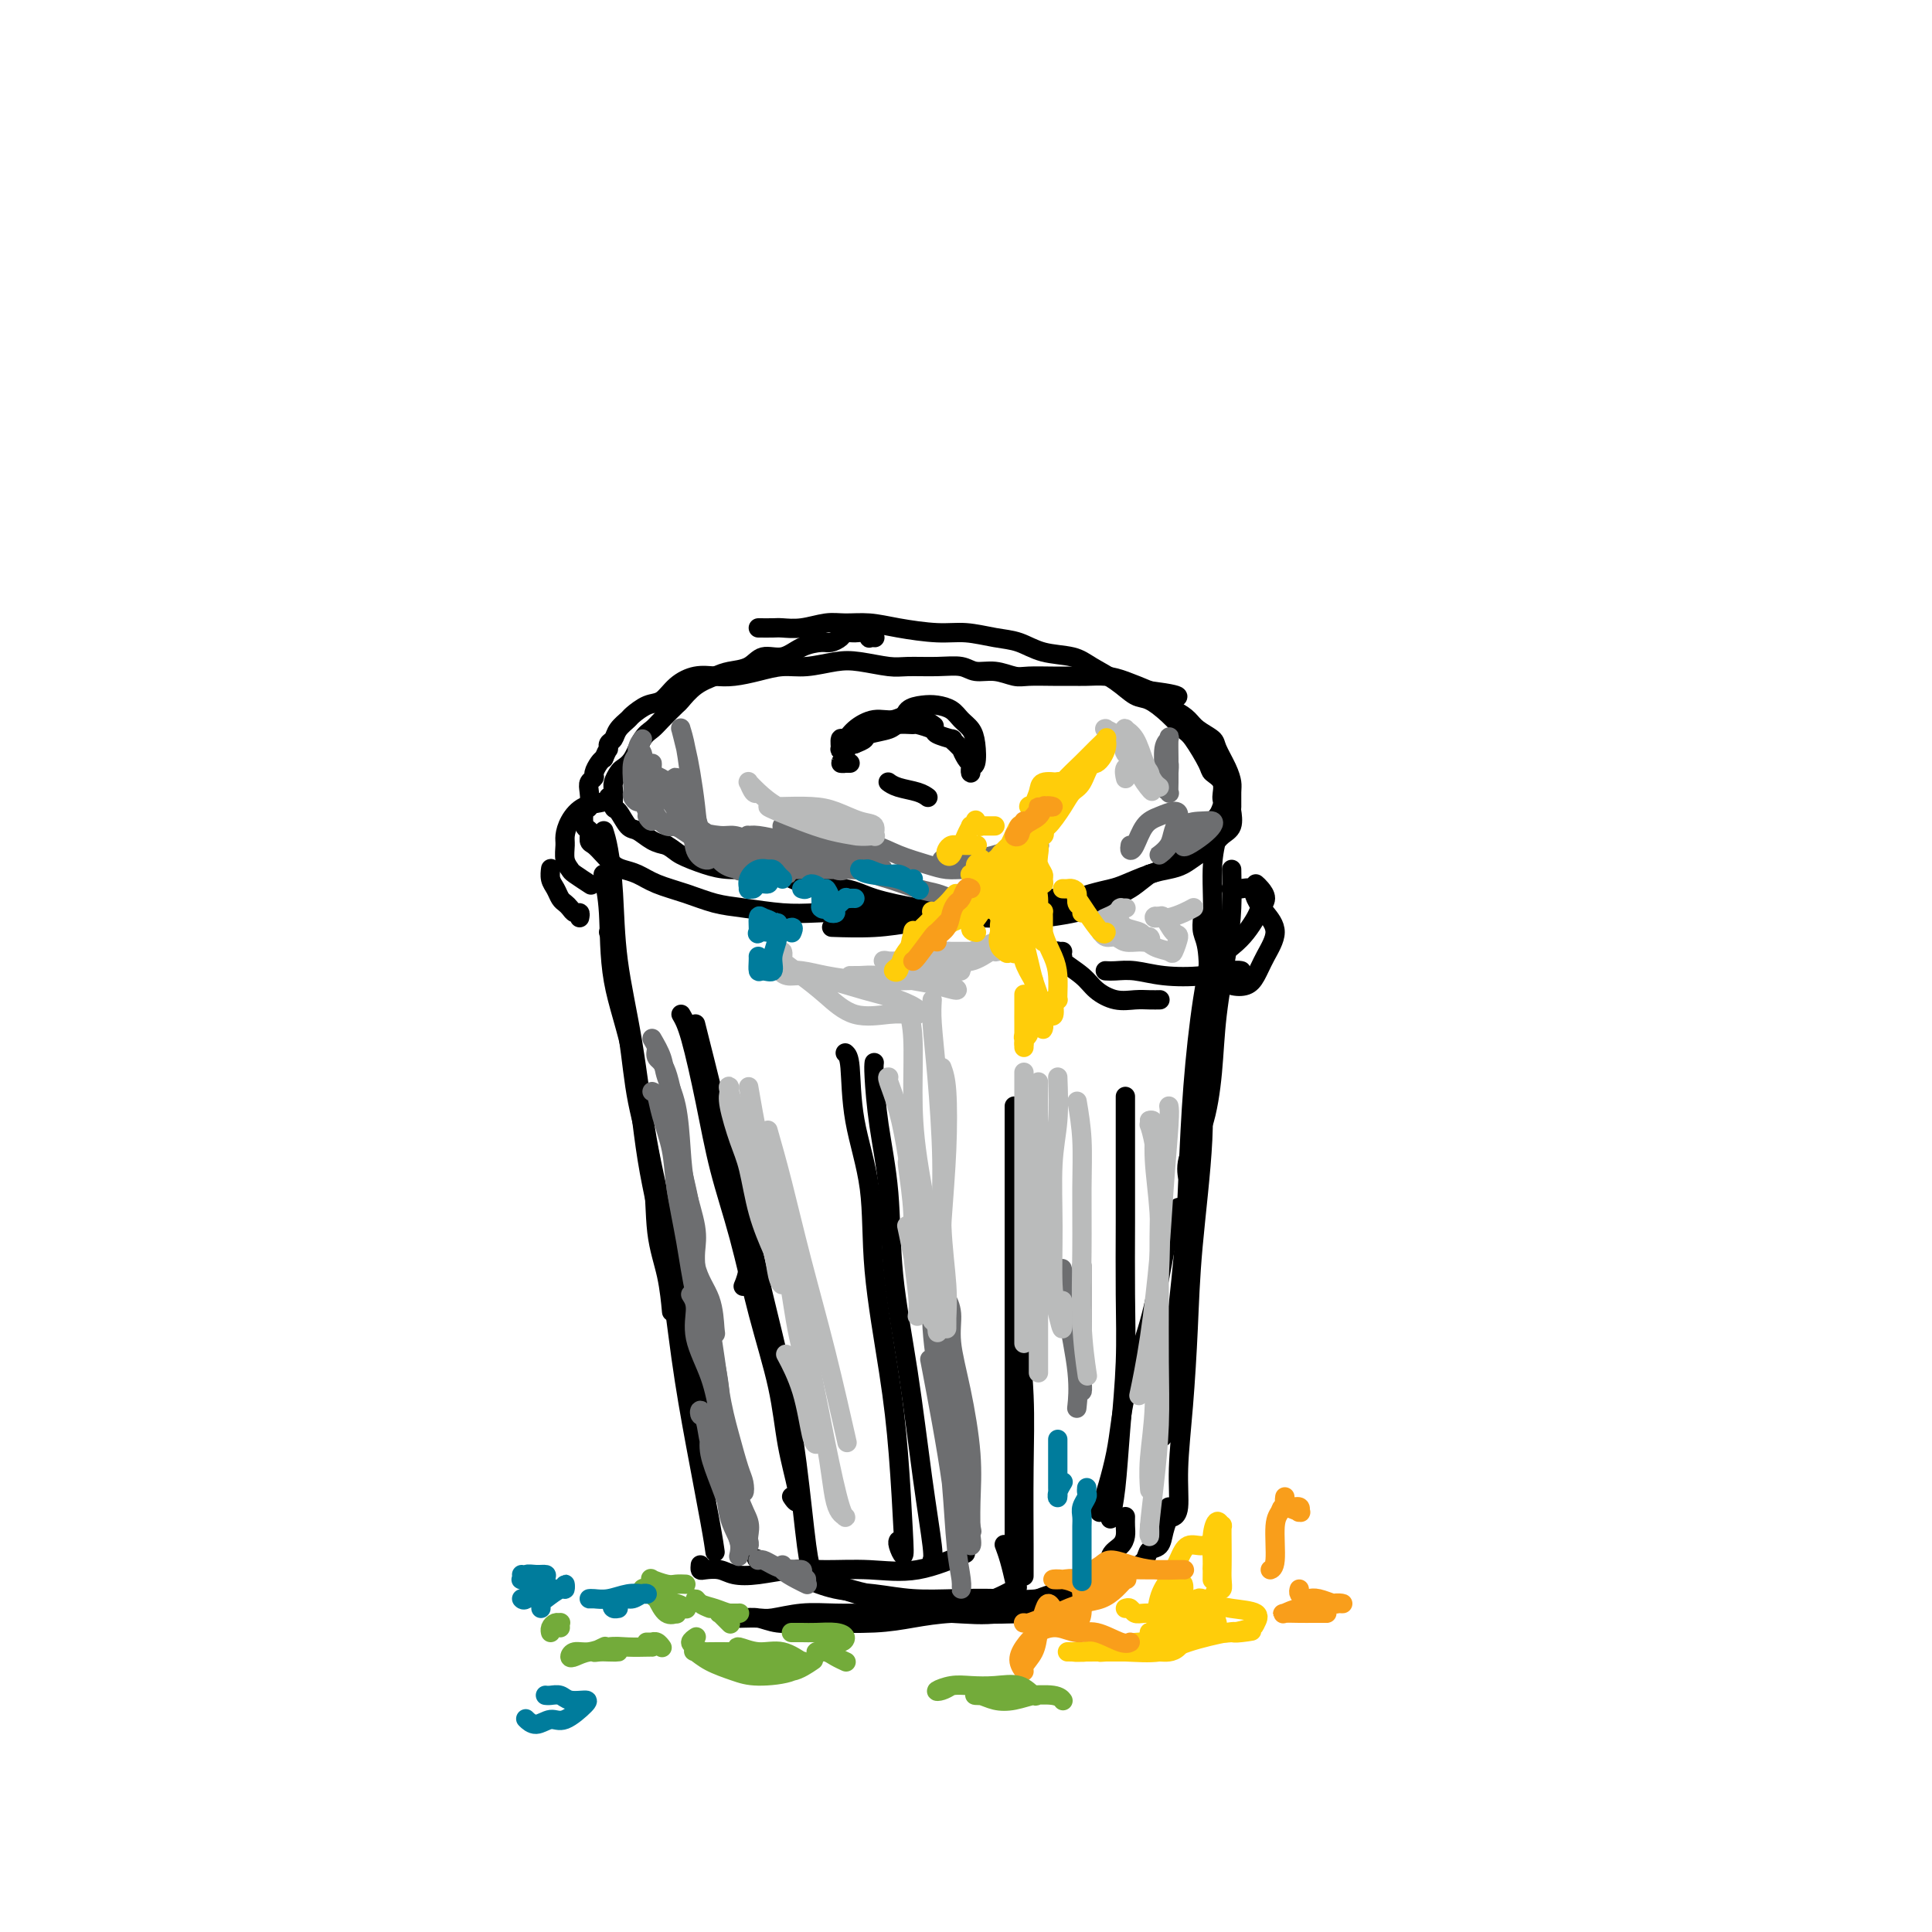 <svg viewBox='0 0 400 400' version='1.1' xmlns='http://www.w3.org/2000/svg' xmlns:xlink='http://www.w3.org/1999/xlink'><g fill='none' stroke='#000000' stroke-width='4' stroke-linecap='round' stroke-linejoin='round'><path d='M181,132c0.118,0.008 0.236,0.016 0,0c-0.236,-0.016 -0.827,-0.058 -1,0c-0.173,0.058 0.071,0.214 0,0c-0.071,-0.214 -0.456,-0.800 -1,-1c-0.544,-0.200 -1.246,-0.016 -2,0c-0.754,0.016 -1.559,-0.138 -2,0c-0.441,0.138 -0.518,0.567 -1,1c-0.482,0.433 -1.368,0.871 -2,1c-0.632,0.129 -1.011,-0.050 -2,0c-0.989,0.050 -2.590,0.328 -4,1c-1.410,0.672 -2.631,1.738 -4,2c-1.369,0.262 -2.887,-0.279 -4,0c-1.113,0.279 -1.822,1.378 -3,2c-1.178,0.622 -2.824,0.767 -4,1c-1.176,0.233 -1.880,0.555 -3,1c-1.120,0.445 -2.656,1.012 -4,2c-1.344,0.988 -2.496,2.398 -3,3c-0.504,0.602 -0.361,0.395 -1,1c-0.639,0.605 -2.059,2.022 -3,3c-0.941,0.978 -1.404,1.518 -2,2c-0.596,0.482 -1.326,0.906 -2,2c-0.674,1.094 -1.291,2.858 -2,4c-0.709,1.142 -1.511,1.662 -2,2c-0.489,0.338 -0.665,0.494 -1,1c-0.335,0.506 -0.830,1.362 -1,2c-0.170,0.638 -0.016,1.059 0,2c0.016,0.941 -0.106,2.402 0,3c0.106,0.598 0.440,0.331 1,1c0.560,0.669 1.346,2.272 2,3c0.654,0.728 1.176,0.581 2,1c0.824,0.419 1.950,1.406 3,2c1.050,0.594 2.025,0.797 3,1'/><path d='M138,175c1.674,0.967 1.858,1.385 3,2c1.142,0.615 3.242,1.425 5,2c1.758,0.575 3.173,0.913 5,1c1.827,0.087 4.066,-0.076 6,0c1.934,0.076 3.561,0.391 5,1c1.439,0.609 2.688,1.511 5,2c2.312,0.489 5.687,0.565 8,1c2.313,0.435 3.565,1.228 6,2c2.435,0.772 6.054,1.522 9,2c2.946,0.478 5.220,0.685 8,1c2.780,0.315 6.065,0.739 9,1c2.935,0.261 5.519,0.359 9,0c3.481,-0.359 7.860,-1.173 10,-2c2.140,-0.827 2.040,-1.665 2,-2c-0.040,-0.335 -0.020,-0.168 0,0'/><path d='M157,130c1.129,0.008 2.257,0.016 3,0c0.743,-0.016 1.100,-0.058 2,0c0.900,0.058 2.344,0.214 4,0c1.656,-0.214 3.523,-0.800 5,-1c1.477,-0.200 2.564,-0.016 4,0c1.436,0.016 3.223,-0.136 5,0c1.777,0.136 3.545,0.560 6,1c2.455,0.440 5.596,0.895 8,1c2.404,0.105 4.072,-0.141 6,0c1.928,0.141 4.117,0.670 6,1c1.883,0.330 3.458,0.461 5,1c1.542,0.539 3.049,1.486 5,2c1.951,0.514 4.345,0.594 6,1c1.655,0.406 2.571,1.136 4,2c1.429,0.864 3.370,1.860 5,3c1.630,1.140 2.949,2.424 4,3c1.051,0.576 1.833,0.445 3,1c1.167,0.555 2.717,1.797 4,3c1.283,1.203 2.299,2.365 3,3c0.701,0.635 1.087,0.741 2,2c0.913,1.259 2.351,3.672 3,5c0.649,1.328 0.507,1.570 1,2c0.493,0.430 1.619,1.046 2,2c0.381,0.954 0.017,2.246 0,3c-0.017,0.754 0.313,0.972 0,2c-0.313,1.028 -1.269,2.867 -2,4c-0.731,1.133 -1.237,1.562 -2,2c-0.763,0.438 -1.782,0.887 -3,2c-1.218,1.113 -2.634,2.889 -4,4c-1.366,1.111 -2.683,1.555 -4,2'/><path d='M238,181c-2.752,2.134 -3.131,2.471 -4,3c-0.869,0.529 -2.227,1.252 -4,2c-1.773,0.748 -3.959,1.521 -6,2c-2.041,0.479 -3.936,0.665 -6,1c-2.064,0.335 -4.296,0.818 -7,1c-2.704,0.182 -5.880,0.063 -8,0c-2.120,-0.063 -3.183,-0.068 -6,0c-2.817,0.068 -7.389,0.211 -11,0c-3.611,-0.211 -6.260,-0.777 -9,-1c-2.740,-0.223 -5.571,-0.104 -8,0c-2.429,0.104 -4.456,0.194 -7,0c-2.544,-0.194 -5.604,-0.672 -8,-1c-2.396,-0.328 -4.126,-0.508 -6,-1c-1.874,-0.492 -3.892,-1.297 -6,-2c-2.108,-0.703 -4.308,-1.304 -6,-2c-1.692,-0.696 -2.877,-1.486 -4,-2c-1.123,-0.514 -2.186,-0.752 -3,-1c-0.814,-0.248 -1.380,-0.504 -2,-1c-0.620,-0.496 -1.294,-1.230 -2,-2c-0.706,-0.770 -1.444,-1.576 -2,-2c-0.556,-0.424 -0.930,-0.465 -1,-1c-0.070,-0.535 0.164,-1.564 0,-2c-0.164,-0.436 -0.724,-0.277 -1,-1c-0.276,-0.723 -0.266,-2.326 0,-3c0.266,-0.674 0.788,-0.417 1,-1c0.212,-0.583 0.112,-2.005 0,-3c-0.112,-0.995 -0.237,-1.562 0,-2c0.237,-0.438 0.837,-0.746 1,-1c0.163,-0.254 -0.110,-0.453 0,-1c0.110,-0.547 0.603,-1.442 1,-2c0.397,-0.558 0.699,-0.779 1,-1'/><path d='M125,157c0.859,-2.104 1.008,-1.863 1,-2c-0.008,-0.137 -0.173,-0.651 0,-1c0.173,-0.349 0.682,-0.531 1,-1c0.318,-0.469 0.444,-1.223 1,-2c0.556,-0.777 1.540,-1.576 2,-2c0.460,-0.424 0.394,-0.471 1,-1c0.606,-0.529 1.884,-1.539 3,-2c1.116,-0.461 2.072,-0.371 3,-1c0.928,-0.629 1.829,-1.975 3,-3c1.171,-1.025 2.612,-1.729 4,-2c1.388,-0.271 2.722,-0.110 4,0c1.278,0.110 2.501,0.170 4,0c1.499,-0.170 3.273,-0.568 5,-1c1.727,-0.432 3.407,-0.896 5,-1c1.593,-0.104 3.099,0.154 5,0c1.901,-0.154 4.198,-0.721 6,-1c1.802,-0.279 3.109,-0.272 5,0c1.891,0.272 4.368,0.809 6,1c1.632,0.191 2.421,0.036 4,0c1.579,-0.036 3.949,0.047 6,0c2.051,-0.047 3.782,-0.223 5,0c1.218,0.223 1.921,0.844 3,1c1.079,0.156 2.533,-0.154 4,0c1.467,0.154 2.947,0.774 4,1c1.053,0.226 1.678,0.060 3,0c1.322,-0.060 3.343,-0.014 5,0c1.657,0.014 2.952,-0.005 4,0c1.048,0.005 1.848,0.032 3,0c1.152,-0.032 2.656,-0.124 4,0c1.344,0.124 2.527,0.464 4,1c1.473,0.536 3.237,1.268 5,2'/><path d='M238,143c9.884,1.286 4.592,1.500 3,2c-1.592,0.500 0.514,1.287 2,2c1.486,0.713 2.352,1.352 3,2c0.648,0.648 1.077,1.304 2,2c0.923,0.696 2.338,1.431 3,2c0.662,0.569 0.570,0.973 1,2c0.430,1.027 1.383,2.679 2,4c0.617,1.321 0.899,2.311 1,3c0.101,0.689 0.021,1.076 0,2c-0.021,0.924 0.017,2.383 0,3c-0.017,0.617 -0.091,0.392 0,1c0.091,0.608 0.345,2.050 0,3c-0.345,0.950 -1.288,1.406 -2,2c-0.712,0.594 -1.192,1.324 -2,2c-0.808,0.676 -1.942,1.298 -3,2c-1.058,0.702 -2.039,1.483 -3,2c-0.961,0.517 -1.902,0.768 -3,1c-1.098,0.232 -2.355,0.444 -4,1c-1.645,0.556 -3.679,1.455 -5,2c-1.321,0.545 -1.928,0.738 -3,1c-1.072,0.262 -2.607,0.595 -4,1c-1.393,0.405 -2.643,0.882 -4,1c-1.357,0.118 -2.822,-0.123 -4,0c-1.178,0.123 -2.070,0.610 -4,1c-1.930,0.390 -4.900,0.683 -7,1c-2.100,0.317 -3.331,0.659 -5,1c-1.669,0.341 -3.776,0.680 -6,1c-2.224,0.320 -4.565,0.622 -7,1c-2.435,0.378 -4.963,0.833 -8,1c-3.037,0.167 -6.582,0.048 -8,0c-1.418,-0.048 -0.709,-0.024 0,0'/><path d='M126,193c0.120,0.101 0.241,0.201 1,4c0.759,3.799 2.157,11.296 3,17c0.843,5.704 1.130,9.614 2,14c0.870,4.386 2.324,9.249 3,14c0.676,4.751 0.573,9.392 1,13c0.427,3.608 1.382,6.184 2,9c0.618,2.816 0.897,5.874 1,7c0.103,1.126 0.029,0.322 0,0c-0.029,-0.322 -0.015,-0.161 0,0'/><path d='M125,172c0.320,0.993 0.640,1.986 1,4c0.360,2.014 0.759,5.048 1,9c0.241,3.952 0.322,8.823 1,14c0.678,5.177 1.953,10.661 3,17c1.047,6.339 1.868,13.533 3,20c1.132,6.467 2.576,12.207 4,19c1.424,6.793 2.826,14.640 4,20c1.174,5.360 2.118,8.235 3,11c0.882,2.765 1.700,5.422 2,7c0.300,1.578 0.081,2.079 0,2c-0.081,-0.079 -0.023,-0.737 0,-1c0.023,-0.263 0.012,-0.132 0,0'/><path d='M125,181c-0.111,-0.039 -0.222,-0.077 0,1c0.222,1.077 0.776,3.270 1,7c0.224,3.730 0.118,8.997 1,14c0.882,5.003 2.753,9.743 4,16c1.247,6.257 1.872,14.031 3,21c1.128,6.969 2.761,13.132 4,20c1.239,6.868 2.083,14.440 3,21c0.917,6.560 1.906,12.109 3,18c1.094,5.891 2.295,12.125 3,16c0.705,3.875 0.916,5.393 1,6c0.084,0.607 0.042,0.304 0,0'/><path d='M255,180c0.058,2.679 0.116,5.359 0,8c-0.116,2.641 -0.407,5.244 -1,9c-0.593,3.756 -1.490,8.665 -2,13c-0.510,4.335 -0.634,8.096 -1,12c-0.366,3.904 -0.974,7.949 -2,11c-1.026,3.051 -2.471,5.106 -3,7c-0.529,1.894 -0.142,3.625 0,4c0.142,0.375 0.041,-0.607 0,-1c-0.041,-0.393 -0.020,-0.196 0,0'/><path d='M252,169c0.126,1.209 0.251,2.418 0,4c-0.251,1.582 -0.880,3.536 -1,7c-0.120,3.464 0.267,8.439 0,13c-0.267,4.561 -1.189,8.709 -2,14c-0.811,5.291 -1.513,11.724 -2,18c-0.487,6.276 -0.760,12.394 -1,18c-0.240,5.606 -0.446,10.700 -1,17c-0.554,6.300 -1.455,13.807 -2,19c-0.545,5.193 -0.734,8.072 -1,11c-0.266,2.928 -0.610,5.904 -1,7c-0.390,1.096 -0.826,0.313 -1,0c-0.174,-0.313 -0.087,-0.157 0,0'/><path d='M249,190c-0.104,1.037 -0.208,2.074 0,3c0.208,0.926 0.729,1.742 1,4c0.271,2.258 0.294,5.958 0,10c-0.294,4.042 -0.905,8.428 -1,13c-0.095,4.572 0.324,9.332 0,16c-0.324,6.668 -1.392,15.243 -2,22c-0.608,6.757 -0.755,11.695 -1,17c-0.245,5.305 -0.588,10.977 -1,16c-0.412,5.023 -0.894,9.398 -1,13c-0.106,3.602 0.164,6.431 0,8c-0.164,1.569 -0.761,1.877 -1,2c-0.239,0.123 -0.119,0.062 0,0'/><path d='M244,250c-0.680,1.267 -1.360,2.534 -2,5c-0.640,2.466 -1.240,6.130 -2,10c-0.760,3.870 -1.679,7.946 -3,12c-1.321,4.054 -3.045,8.087 -4,12c-0.955,3.913 -1.142,7.707 -2,12c-0.858,4.293 -2.388,9.084 -3,11c-0.612,1.916 -0.306,0.958 0,0'/><path d='M145,324c-0.039,0.415 -0.078,0.830 0,1c0.078,0.170 0.273,0.094 1,0c0.727,-0.094 1.986,-0.207 3,0c1.014,0.207 1.783,0.734 3,1c1.217,0.266 2.883,0.270 5,0c2.117,-0.270 4.684,-0.816 7,-1c2.316,-0.184 4.380,-0.008 7,0c2.620,0.008 5.795,-0.153 9,0c3.205,0.153 6.440,0.618 10,0c3.560,-0.618 7.446,-2.319 9,-3c1.554,-0.681 0.777,-0.340 0,0'/><path d='M157,323c-0.309,-0.240 -0.618,-0.480 0,0c0.618,0.480 2.165,1.680 3,2c0.835,0.320 0.960,-0.240 2,0c1.040,0.240 2.995,1.279 5,2c2.005,0.721 4.058,1.124 7,2c2.942,0.876 6.772,2.224 10,3c3.228,0.776 5.855,0.981 9,1c3.145,0.019 6.808,-0.149 10,-1c3.192,-0.851 5.912,-2.386 7,-3c1.088,-0.614 0.544,-0.307 0,0'/><path d='M233,314c-0.014,0.669 -0.029,1.338 0,2c0.029,0.662 0.101,1.318 0,2c-0.101,0.682 -0.374,1.390 -1,2c-0.626,0.610 -1.607,1.120 -2,2c-0.393,0.880 -0.200,2.128 -1,3c-0.800,0.872 -2.592,1.368 -4,2c-1.408,0.632 -2.432,1.399 -4,2c-1.568,0.601 -3.680,1.037 -6,2c-2.320,0.963 -4.849,2.455 -8,3c-3.151,0.545 -6.924,0.145 -10,0c-3.076,-0.145 -5.454,-0.035 -8,0c-2.546,0.035 -5.261,-0.005 -8,0c-2.739,0.005 -5.501,0.054 -8,0c-2.499,-0.054 -4.736,-0.211 -7,0c-2.264,0.211 -4.554,0.788 -6,1c-1.446,0.212 -2.046,0.057 -3,0c-0.954,-0.057 -2.261,-0.016 -3,0c-0.739,0.016 -0.909,0.008 -1,0c-0.091,-0.008 -0.103,-0.016 0,0c0.103,0.016 0.322,0.057 1,0c0.678,-0.057 1.817,-0.211 3,0c1.183,0.211 2.410,0.786 4,1c1.590,0.214 3.541,0.068 5,0c1.459,-0.068 2.425,-0.057 5,0c2.575,0.057 6.759,0.159 10,0c3.241,-0.159 5.539,-0.579 8,-1c2.461,-0.421 5.086,-0.844 8,-1c2.914,-0.156 6.118,-0.045 9,0c2.882,0.045 5.441,0.022 8,0'/><path d='M214,334c11.333,-0.822 9.667,-2.378 9,-3c-0.667,-0.622 -0.333,-0.311 0,0'/><path d='M242,312c0.007,0.291 0.014,0.582 0,1c-0.014,0.418 -0.049,0.962 0,1c0.049,0.038 0.183,-0.429 0,0c-0.183,0.429 -0.683,1.753 -1,3c-0.317,1.247 -0.449,2.417 -1,3c-0.551,0.583 -1.519,0.578 -2,1c-0.481,0.422 -0.475,1.269 -1,2c-0.525,0.731 -1.582,1.345 -3,2c-1.418,0.655 -3.198,1.352 -5,2c-1.802,0.648 -3.627,1.246 -6,2c-2.373,0.754 -5.293,1.663 -8,2c-2.707,0.337 -5.202,0.102 -8,0c-2.798,-0.102 -5.901,-0.073 -9,0c-3.099,0.073 -6.195,0.188 -9,0c-2.805,-0.188 -5.320,-0.681 -8,-1c-2.680,-0.319 -5.527,-0.464 -8,-1c-2.473,-0.536 -4.573,-1.464 -6,-2c-1.427,-0.536 -2.182,-0.680 -3,-1c-0.818,-0.320 -1.700,-0.816 -2,-1c-0.300,-0.184 -0.018,-0.058 0,0c0.018,0.058 -0.229,0.046 0,0c0.229,-0.046 0.935,-0.126 2,0c1.065,0.126 2.491,0.458 4,1c1.509,0.542 3.103,1.294 5,2c1.897,0.706 4.097,1.366 7,2c2.903,0.634 6.510,1.242 10,2c3.490,0.758 6.863,1.666 11,2c4.137,0.334 9.039,0.096 11,0c1.961,-0.096 0.980,-0.048 0,0'/><path d='M220,197c-0.433,-0.007 -0.866,-0.015 -1,0c-0.134,0.015 0.029,0.051 0,0c-0.029,-0.051 -0.252,-0.190 0,0c0.252,0.190 0.979,0.710 1,1c0.021,0.290 -0.665,0.351 0,1c0.665,0.649 2.681,1.887 4,3c1.319,1.113 1.940,2.102 3,3c1.060,0.898 2.557,1.705 4,2c1.443,0.295 2.830,0.079 4,0c1.170,-0.079 2.123,-0.021 3,0c0.877,0.021 1.679,0.006 2,0c0.321,-0.006 0.160,-0.003 0,0'/><path d='M229,201c-0.140,-0.008 -0.279,-0.015 0,0c0.279,0.015 0.978,0.053 2,0c1.022,-0.053 2.369,-0.196 4,0c1.631,0.196 3.548,0.732 6,1c2.452,0.268 5.441,0.268 8,0c2.559,-0.268 4.689,-0.803 6,-1c1.311,-0.197 1.803,-0.056 2,0c0.197,0.056 0.098,0.028 0,0'/><path d='M255,184c-0.098,0.003 -0.196,0.006 0,0c0.196,-0.006 0.684,-0.021 1,0c0.316,0.021 0.458,0.080 1,0c0.542,-0.080 1.484,-0.297 2,0c0.516,0.297 0.605,1.108 1,2c0.395,0.892 1.096,1.864 2,3c0.904,1.136 2.012,2.435 2,4c-0.012,1.565 -1.145,3.396 -2,5c-0.855,1.604 -1.431,2.979 -2,4c-0.569,1.021 -1.132,1.686 -2,2c-0.868,0.314 -2.041,0.277 -3,0c-0.959,-0.277 -1.702,-0.793 -2,-1c-0.298,-0.207 -0.149,-0.103 0,0'/><path d='M260,183c0.284,0.246 0.568,0.492 1,1c0.432,0.508 1.012,1.279 1,2c-0.012,0.721 -0.617,1.392 -1,2c-0.383,0.608 -0.545,1.155 -1,2c-0.455,0.845 -1.205,1.989 -2,3c-0.795,1.011 -1.637,1.887 -3,3c-1.363,1.113 -3.247,2.461 -4,3c-0.753,0.539 -0.377,0.270 0,0'/><path d='M175,154c0.008,0.424 0.016,0.848 0,1c-0.016,0.152 -0.058,0.033 0,0c0.058,-0.033 0.214,0.021 0,0c-0.214,-0.021 -0.799,-0.116 -1,0c-0.201,0.116 -0.018,0.444 0,0c0.018,-0.444 -0.131,-1.658 0,-2c0.131,-0.342 0.540,0.190 1,0c0.460,-0.190 0.972,-1.101 2,-2c1.028,-0.899 2.574,-1.785 4,-2c1.426,-0.215 2.733,0.241 4,0c1.267,-0.241 2.495,-1.180 4,-1c1.505,0.180 3.287,1.480 4,2c0.713,0.520 0.356,0.260 0,0'/><path d='M186,149c-0.102,-0.053 -0.205,-0.106 0,0c0.205,0.106 0.716,0.370 1,0c0.284,-0.370 0.341,-1.375 1,-2c0.659,-0.625 1.920,-0.870 3,-1c1.080,-0.130 1.977,-0.147 3,0c1.023,0.147 2.170,0.456 3,1c0.830,0.544 1.343,1.321 2,2c0.657,0.679 1.458,1.260 2,2c0.542,0.740 0.824,1.641 1,3c0.176,1.359 0.244,3.177 0,4c-0.244,0.823 -0.800,0.649 -1,1c-0.200,0.351 -0.043,1.225 0,1c0.043,-0.225 -0.026,-1.548 0,-2c0.026,-0.452 0.148,-0.033 0,0c-0.148,0.033 -0.566,-0.321 -1,-1c-0.434,-0.679 -0.884,-1.684 -1,-2c-0.116,-0.316 0.101,0.056 0,0c-0.101,-0.056 -0.522,-0.540 -1,-1c-0.478,-0.460 -1.015,-0.898 -1,-1c0.015,-0.102 0.581,0.130 0,0c-0.581,-0.130 -2.310,-0.624 -3,-1c-0.690,-0.376 -0.343,-0.634 -1,-1c-0.657,-0.366 -2.320,-0.841 -3,-1c-0.680,-0.159 -0.377,-0.001 -1,0c-0.623,0.001 -2.173,-0.154 -3,0c-0.827,0.154 -0.933,0.619 -2,1c-1.067,0.381 -3.095,0.680 -4,1c-0.905,0.320 -0.687,0.663 -1,1c-0.313,0.337 -1.156,0.669 -2,1'/><path d='M177,154c-2.458,0.740 -2.105,0.591 -2,1c0.105,0.409 -0.040,1.378 0,2c0.040,0.622 0.263,0.899 0,1c-0.263,0.101 -1.012,0.027 -1,0c0.012,-0.027 0.787,-0.007 1,0c0.213,0.007 -0.135,0.002 0,0c0.135,-0.002 0.753,-0.001 1,0c0.247,0.001 0.124,0.000 0,0'/><path d='M184,162c0.032,0.024 0.065,0.049 0,0c-0.065,-0.049 -0.227,-0.171 0,0c0.227,0.171 0.844,0.633 2,1c1.156,0.367 2.850,0.637 4,1c1.150,0.363 1.757,0.818 2,1c0.243,0.182 0.121,0.091 0,0'/><path d='M155,250c-0.030,1.440 -0.060,2.881 0,5c0.060,2.119 0.208,4.917 0,7c-0.208,2.083 -0.774,3.452 -1,4c-0.226,0.548 -0.113,0.274 0,0'/><path d='M141,210c0.571,0.980 1.141,1.959 2,5c0.859,3.041 2.005,8.142 3,13c0.995,4.858 1.838,9.471 3,14c1.162,4.529 2.644,8.974 4,14c1.356,5.026 2.585,10.634 4,16c1.415,5.366 3.017,10.492 4,15c0.983,4.508 1.349,8.399 2,12c0.651,3.601 1.587,6.914 2,9c0.413,2.086 0.304,2.946 0,3c-0.304,0.054 -0.801,-0.699 -1,-1c-0.199,-0.301 -0.099,-0.151 0,0'/><path d='M144,212c0.261,1.056 0.523,2.112 1,4c0.477,1.888 1.170,4.608 2,8c0.830,3.392 1.797,7.457 3,12c1.203,4.543 2.640,9.562 4,15c1.360,5.438 2.641,11.293 4,17c1.359,5.707 2.795,11.267 4,17c1.205,5.733 2.179,11.640 3,18c0.821,6.360 1.490,13.174 2,17c0.510,3.826 0.860,4.665 1,5c0.140,0.335 0.070,0.168 0,0'/><path d='M175,218c0.398,0.347 0.796,0.694 1,3c0.204,2.306 0.215,6.572 1,11c0.785,4.428 2.343,9.020 3,14c0.657,4.980 0.412,10.349 1,17c0.588,6.651 2.010,14.585 3,21c0.990,6.415 1.547,11.313 2,17c0.453,5.687 0.801,12.165 1,16c0.199,3.835 0.249,5.028 0,5c-0.249,-0.028 -0.798,-1.277 -1,-2c-0.202,-0.723 -0.058,-0.921 0,-1c0.058,-0.079 0.029,-0.040 0,0'/><path d='M181,220c-0.056,0.455 -0.111,0.910 0,3c0.111,2.090 0.389,5.816 1,10c0.611,4.184 1.555,8.826 2,14c0.445,5.174 0.392,10.878 1,17c0.608,6.122 1.875,12.660 3,20c1.125,7.340 2.106,15.483 3,22c0.894,6.517 1.702,11.408 2,14c0.298,2.592 0.085,2.883 0,3c-0.085,0.117 -0.043,0.058 0,0'/><path d='M210,229c0.000,0.737 0.000,1.473 0,4c-0.000,2.527 -0.000,6.843 0,11c0.000,4.157 0.000,8.154 0,13c-0.000,4.846 -0.000,10.541 0,16c0.000,5.459 0.001,10.681 0,17c-0.001,6.319 -0.003,13.734 0,19c0.003,5.266 0.011,8.384 0,11c-0.011,2.616 -0.042,4.728 0,6c0.042,1.272 0.155,1.702 0,1c-0.155,-0.702 -0.580,-2.535 -1,-4c-0.420,-1.465 -0.834,-2.561 -1,-3c-0.166,-0.439 -0.083,-0.219 0,0'/><path d='M211,233c0.002,0.616 0.004,1.232 0,4c-0.004,2.768 -0.015,7.686 0,12c0.015,4.314 0.057,8.022 0,12c-0.057,3.978 -0.211,8.226 0,13c0.211,4.774 0.789,10.075 1,15c0.211,4.925 0.057,9.475 0,15c-0.057,5.525 -0.015,12.026 0,16c0.015,3.974 0.004,5.421 0,6c-0.004,0.579 -0.002,0.289 0,0'/><path d='M233,227c0.000,1.896 0.001,3.792 0,6c-0.001,2.208 -0.003,4.728 0,8c0.003,3.272 0.012,7.297 0,12c-0.012,4.703 -0.045,10.084 0,15c0.045,4.916 0.170,9.367 0,14c-0.170,4.633 -0.633,9.448 -1,14c-0.367,4.552 -0.637,8.841 -1,12c-0.363,3.159 -0.818,5.188 -1,6c-0.182,0.812 -0.091,0.406 0,0'/><path d='M120,190c0.089,-0.446 0.179,-0.892 0,-1c-0.179,-0.108 -0.625,0.123 -1,0c-0.375,-0.123 -0.679,-0.599 -1,-1c-0.321,-0.401 -0.660,-0.728 -1,-1c-0.340,-0.272 -0.679,-0.490 -1,-1c-0.321,-0.510 -0.622,-1.314 -1,-2c-0.378,-0.686 -0.833,-1.256 -1,-2c-0.167,-0.744 -0.045,-1.662 0,-2c0.045,-0.338 0.013,-0.097 0,0c-0.013,0.097 -0.006,0.048 0,0'/><path d='M122,183c0.318,0.207 0.635,0.413 0,0c-0.635,-0.413 -2.223,-1.447 -3,-2c-0.777,-0.553 -0.742,-0.626 -1,-1c-0.258,-0.374 -0.808,-1.049 -1,-2c-0.192,-0.951 -0.027,-2.177 0,-3c0.027,-0.823 -0.084,-1.244 0,-2c0.084,-0.756 0.362,-1.849 1,-3c0.638,-1.151 1.635,-2.360 3,-3c1.365,-0.640 3.098,-0.711 4,-1c0.902,-0.289 0.972,-0.797 1,-1c0.028,-0.203 0.014,-0.102 0,0'/></g>
<g fill='none' stroke='#6D6E70' stroke-width='4' stroke-linecap='round' stroke-linejoin='round'><path d='M135,215c0.786,1.360 1.571,2.720 2,4c0.429,1.280 0.501,2.481 1,4c0.499,1.519 1.426,3.358 2,6c0.574,2.642 0.795,6.088 1,9c0.205,2.912 0.395,5.292 1,8c0.605,2.708 1.626,5.745 2,8c0.374,2.255 0.100,3.728 0,5c-0.100,1.272 -0.027,2.342 0,3c0.027,0.658 0.008,0.902 0,1c-0.008,0.098 -0.004,0.049 0,0'/><path d='M136,217c-0.170,0.752 -0.339,1.504 0,2c0.339,0.496 1.188,0.736 2,3c0.812,2.264 1.587,6.553 2,10c0.413,3.447 0.464,6.051 1,9c0.536,2.949 1.556,6.241 2,10c0.444,3.759 0.311,7.984 1,11c0.689,3.016 2.198,4.822 3,7c0.802,2.178 0.895,4.728 1,6c0.105,1.272 0.220,1.265 0,1c-0.220,-0.265 -0.777,-0.790 -1,-1c-0.223,-0.210 -0.111,-0.105 0,0'/><path d='M135,226c0.366,0.136 0.731,0.272 1,1c0.269,0.728 0.441,2.050 1,4c0.559,1.950 1.504,4.530 2,7c0.496,2.470 0.543,4.829 1,8c0.457,3.171 1.324,7.154 2,11c0.676,3.846 1.162,7.555 2,11c0.838,3.445 2.028,6.625 3,10c0.972,3.375 1.724,6.946 2,10c0.276,3.054 0.074,5.591 0,6c-0.074,0.409 -0.021,-1.312 0,-2c0.021,-0.688 0.011,-0.344 0,0'/><path d='M140,240c-0.187,1.724 -0.373,3.449 0,6c0.373,2.551 1.307,5.929 2,9c0.693,3.071 1.145,5.834 2,9c0.855,3.166 2.114,6.734 3,11c0.886,4.266 1.401,9.229 2,13c0.599,3.771 1.282,6.351 2,9c0.718,2.649 1.471,5.368 2,7c0.529,1.632 0.835,2.178 1,3c0.165,0.822 0.189,1.921 0,2c-0.189,0.079 -0.589,-0.863 -1,-2c-0.411,-1.137 -0.832,-2.468 -1,-3c-0.168,-0.532 -0.084,-0.266 0,0'/><path d='M143,268c0.501,0.779 1.002,1.558 1,3c-0.002,1.442 -0.506,3.547 0,6c0.506,2.453 2.024,5.255 3,8c0.976,2.745 1.410,5.435 2,8c0.590,2.565 1.335,5.007 2,8c0.665,2.993 1.251,6.537 2,9c0.749,2.463 1.661,3.843 2,5c0.339,1.157 0.106,2.089 0,3c-0.106,0.911 -0.084,1.799 0,2c0.084,0.201 0.230,-0.285 0,-1c-0.230,-0.715 -0.836,-1.661 -2,-4c-1.164,-2.339 -2.887,-6.073 -4,-9c-1.113,-2.927 -1.616,-5.047 -2,-7c-0.384,-1.953 -0.651,-3.739 -1,-5c-0.349,-1.261 -0.781,-1.999 -1,-2c-0.219,-0.001 -0.224,0.733 0,1c0.224,0.267 0.676,0.066 1,1c0.324,0.934 0.521,3.003 1,5c0.479,1.997 1.239,3.923 2,6c0.761,2.077 1.524,4.305 2,6c0.476,1.695 0.665,2.856 1,4c0.335,1.144 0.816,2.271 1,3c0.184,0.729 0.072,1.061 0,1c-0.072,-0.061 -0.104,-0.515 0,-1c0.104,-0.485 0.343,-1.001 0,-2c-0.343,-0.999 -1.269,-2.482 -2,-4c-0.731,-1.518 -1.268,-3.070 -2,-5c-0.732,-1.930 -1.660,-4.239 -2,-6c-0.340,-1.761 -0.091,-2.974 0,-4c0.091,-1.026 0.026,-1.865 0,-2c-0.026,-0.135 -0.013,0.432 0,1'/><path d='M147,296c-1.058,-2.927 0.299,0.755 1,3c0.701,2.245 0.748,3.054 1,4c0.252,0.946 0.708,2.030 1,4c0.292,1.970 0.418,4.827 1,7c0.582,2.173 1.618,3.662 2,5c0.382,1.338 0.109,2.525 0,3c-0.109,0.475 -0.055,0.237 0,0'/><path d='M157,323c0.019,-0.006 0.038,-0.012 0,0c-0.038,0.012 -0.132,0.041 0,0c0.132,-0.041 0.489,-0.152 1,0c0.511,0.152 1.175,0.566 2,1c0.825,0.434 1.810,0.888 3,1c1.190,0.112 2.586,-0.117 3,0c0.414,0.117 -0.153,0.579 0,1c0.153,0.421 1.026,0.802 1,1c-0.026,0.198 -0.952,0.213 -1,0c-0.048,-0.213 0.781,-0.653 0,-1c-0.781,-0.347 -3.172,-0.601 -4,-1c-0.828,-0.399 -0.092,-0.944 0,-1c0.092,-0.056 -0.460,0.377 0,1c0.460,0.623 1.932,1.437 3,2c1.068,0.563 1.734,0.875 2,1c0.266,0.125 0.133,0.062 0,0'/><path d='M133,153c-0.431,0.567 -0.862,1.133 -1,2c-0.138,0.867 0.016,2.033 0,3c-0.016,0.967 -0.201,1.735 0,2c0.201,0.265 0.787,0.026 1,0c0.213,-0.026 0.053,0.160 0,0c-0.053,-0.160 0.001,-0.667 0,-1c-0.001,-0.333 -0.057,-0.492 0,-1c0.057,-0.508 0.225,-1.367 0,-2c-0.225,-0.633 -0.845,-1.042 -1,-1c-0.155,0.042 0.154,0.536 0,1c-0.154,0.464 -0.770,0.899 -1,2c-0.230,1.101 -0.072,2.868 0,4c0.072,1.132 0.059,1.629 0,2c-0.059,0.371 -0.162,0.617 0,1c0.162,0.383 0.590,0.902 1,1c0.410,0.098 0.803,-0.227 1,-1c0.197,-0.773 0.196,-1.995 0,-3c-0.196,-1.005 -0.589,-1.793 -1,-2c-0.411,-0.207 -0.841,0.169 -1,0c-0.159,-0.169 -0.049,-0.882 0,-1c0.049,-0.118 0.037,0.359 0,1c-0.037,0.641 -0.097,1.445 0,2c0.097,0.555 0.352,0.860 1,2c0.648,1.140 1.690,3.115 2,4c0.310,0.885 -0.113,0.681 0,1c0.113,0.319 0.761,1.163 1,1c0.239,-0.163 0.068,-1.332 0,-2c-0.068,-0.668 -0.034,-0.834 0,-1'/><path d='M135,167c0.511,0.525 -0.210,-1.664 -1,-3c-0.790,-1.336 -1.649,-1.820 -2,-2c-0.351,-0.180 -0.194,-0.054 0,0c0.194,0.054 0.424,0.038 1,1c0.576,0.962 1.499,2.901 2,4c0.501,1.099 0.581,1.357 1,2c0.419,0.643 1.178,1.670 2,2c0.822,0.330 1.706,-0.037 2,0c0.294,0.037 -0.002,0.478 0,0c0.002,-0.478 0.303,-1.875 0,-3c-0.303,-1.125 -1.208,-1.980 -2,-3c-0.792,-1.020 -1.470,-2.207 -2,-3c-0.530,-0.793 -0.912,-1.193 -1,-2c-0.088,-0.807 0.117,-2.023 0,-2c-0.117,0.023 -0.555,1.283 0,2c0.555,0.717 2.102,0.890 3,2c0.898,1.110 1.146,3.158 2,5c0.854,1.842 2.313,3.478 3,5c0.687,1.522 0.602,2.931 1,4c0.398,1.069 1.281,1.799 2,2c0.719,0.201 1.276,-0.125 1,-1c-0.276,-0.875 -1.384,-2.299 -2,-4c-0.616,-1.701 -0.739,-3.681 -1,-6c-0.261,-2.319 -0.659,-4.978 -1,-7c-0.341,-2.022 -0.624,-3.408 -1,-5c-0.376,-1.592 -0.844,-3.390 -1,-4c-0.156,-0.610 -0.000,-0.034 0,0c0.000,0.034 -0.155,-0.475 0,0c0.155,0.475 0.619,1.936 1,4c0.381,2.064 0.680,4.733 1,7c0.320,2.267 0.660,4.134 1,6'/><path d='M144,168c0.406,3.754 -0.079,4.640 0,5c0.079,0.360 0.722,0.193 1,0c0.278,-0.193 0.192,-0.413 0,-1c-0.192,-0.587 -0.490,-1.542 -1,-3c-0.510,-1.458 -1.231,-3.420 -2,-5c-0.769,-1.580 -1.585,-2.777 -2,-3c-0.415,-0.223 -0.428,0.530 0,1c0.428,0.470 1.296,0.659 2,2c0.704,1.341 1.245,3.834 2,6c0.755,2.166 1.723,4.006 3,5c1.277,0.994 2.863,1.142 4,2c1.137,0.858 1.826,2.425 2,3c0.174,0.575 -0.168,0.159 0,0c0.168,-0.159 0.846,-0.062 1,0c0.154,0.062 -0.215,0.090 -1,0c-0.785,-0.090 -1.986,-0.297 -3,-1c-1.014,-0.703 -1.842,-1.901 -3,-3c-1.158,-1.099 -2.645,-2.100 -4,-3c-1.355,-0.900 -2.579,-1.700 -3,-2c-0.421,-0.300 -0.040,-0.100 0,0c0.040,0.100 -0.261,0.100 0,0c0.261,-0.100 1.084,-0.301 2,0c0.916,0.301 1.926,1.104 3,2c1.074,0.896 2.212,1.887 4,3c1.788,1.113 4.227,2.350 6,3c1.773,0.650 2.882,0.715 4,1c1.118,0.285 2.247,0.792 3,1c0.753,0.208 1.130,0.118 1,0c-0.130,-0.118 -0.766,-0.262 -1,-1c-0.234,-0.738 -0.067,-2.068 -1,-3c-0.933,-0.932 -2.967,-1.466 -5,-2'/><path d='M156,175c-1.724,-1.393 -3.035,-1.875 -4,-2c-0.965,-0.125 -1.583,0.106 -3,0c-1.417,-0.106 -3.631,-0.551 -5,-1c-1.369,-0.449 -1.893,-0.903 -2,-1c-0.107,-0.097 0.202,0.163 0,0c-0.202,-0.163 -0.914,-0.747 -1,-1c-0.086,-0.253 0.454,-0.173 1,0c0.546,0.173 1.100,0.439 2,1c0.900,0.561 2.148,1.418 3,2c0.852,0.582 1.310,0.888 3,2c1.690,1.112 4.613,3.030 7,4c2.387,0.970 4.238,0.991 6,1c1.762,0.009 3.433,0.005 5,0c1.567,-0.005 3.028,-0.011 4,0c0.972,0.011 1.453,0.038 2,0c0.547,-0.038 1.159,-0.143 1,0c-0.159,0.143 -1.089,0.532 -2,0c-0.911,-0.532 -1.803,-1.985 -3,-3c-1.197,-1.015 -2.700,-1.593 -4,-2c-1.300,-0.407 -2.398,-0.642 -4,-1c-1.602,-0.358 -3.709,-0.840 -5,-1c-1.291,-0.160 -1.765,0.001 -2,0c-0.235,-0.001 -0.229,-0.166 0,0c0.229,0.166 0.682,0.661 2,1c1.318,0.339 3.501,0.522 5,1c1.499,0.478 2.315,1.253 4,2c1.685,0.747 4.239,1.468 6,2c1.761,0.532 2.730,0.874 4,1c1.270,0.126 2.842,0.034 4,0c1.158,-0.034 1.902,-0.010 2,0c0.098,0.010 -0.451,0.005 -1,0'/><path d='M181,180c3.743,0.788 1.102,-0.741 -1,-2c-2.102,-1.259 -3.663,-2.246 -5,-3c-1.337,-0.754 -2.450,-1.273 -4,-2c-1.550,-0.727 -3.538,-1.661 -5,-2c-1.462,-0.339 -2.398,-0.084 -3,0c-0.602,0.084 -0.871,-0.003 -1,0c-0.129,0.003 -0.117,0.095 0,0c0.117,-0.095 0.339,-0.377 1,0c0.661,0.377 1.762,1.414 3,2c1.238,0.586 2.614,0.720 5,2c2.386,1.280 5.783,3.706 8,5c2.217,1.294 3.253,1.457 5,2c1.747,0.543 4.205,1.466 6,2c1.795,0.534 2.926,0.679 4,1c1.074,0.321 2.092,0.818 3,1c0.908,0.182 1.706,0.049 2,0c0.294,-0.049 0.084,-0.014 0,0c-0.084,0.014 -0.042,0.007 0,0'/><path d='M177,175c-0.855,-0.001 -1.710,-0.002 -2,0c-0.290,0.002 -0.015,0.006 0,0c0.015,-0.006 -0.229,-0.023 0,0c0.229,0.023 0.932,0.087 2,0c1.068,-0.087 2.503,-0.325 4,0c1.497,0.325 3.057,1.212 5,2c1.943,0.788 4.270,1.476 6,2c1.730,0.524 2.865,0.883 4,1c1.135,0.117 2.271,-0.007 3,0c0.729,0.007 1.050,0.146 1,0c-0.050,-0.146 -0.470,-0.575 -1,-1c-0.530,-0.425 -1.169,-0.845 -2,-1c-0.831,-0.155 -1.855,-0.043 -2,0c-0.145,0.043 0.590,0.018 1,0c0.410,-0.018 0.496,-0.029 1,0c0.504,0.029 1.428,0.099 3,0c1.572,-0.099 3.792,-0.367 6,-1c2.208,-0.633 4.402,-1.632 6,-2c1.598,-0.368 2.599,-0.105 3,0c0.401,0.105 0.200,0.053 0,0'/><path d='M234,175c-0.071,0.428 -0.142,0.857 0,1c0.142,0.143 0.498,0.001 1,-1c0.502,-1.001 1.150,-2.862 2,-4c0.850,-1.138 1.900,-1.553 3,-2c1.100,-0.447 2.249,-0.925 3,-1c0.751,-0.075 1.104,0.254 1,1c-0.104,0.746 -0.663,1.909 -1,3c-0.337,1.091 -0.450,2.110 -1,3c-0.550,0.890 -1.535,1.650 -2,2c-0.465,0.350 -0.408,0.289 0,0c0.408,-0.289 1.168,-0.807 2,-2c0.832,-1.193 1.735,-3.060 3,-4c1.265,-0.940 2.893,-0.952 4,-1c1.107,-0.048 1.693,-0.130 2,0c0.307,0.130 0.334,0.474 0,1c-0.334,0.526 -1.030,1.233 -2,2c-0.970,0.767 -2.214,1.593 -3,2c-0.786,0.407 -1.114,0.396 -1,0c0.114,-0.396 0.670,-1.178 1,-2c0.330,-0.822 0.435,-1.683 1,-2c0.565,-0.317 1.590,-0.091 2,0c0.410,0.091 0.205,0.045 0,0'/><path d='M241,158c0.423,-0.182 0.846,-0.364 1,0c0.154,0.364 0.037,1.272 0,2c-0.037,0.728 0.004,1.274 0,2c-0.004,0.726 -0.055,1.631 0,2c0.055,0.369 0.215,0.201 0,0c-0.215,-0.201 -0.804,-0.435 -1,-1c-0.196,-0.565 -0.000,-1.459 0,-3c0.000,-1.541 -0.196,-3.728 0,-5c0.196,-1.272 0.785,-1.629 1,-2c0.215,-0.371 0.058,-0.754 0,0c-0.058,0.754 -0.015,2.647 0,4c0.015,1.353 0.004,2.166 0,3c-0.004,0.834 -0.001,1.687 0,2c0.001,0.313 0.000,0.084 0,0c-0.000,-0.084 -0.000,-0.024 0,0c0.000,0.024 0.000,0.012 0,0'/><path d='M196,270c-0.125,-0.638 -0.250,-1.276 0,-1c0.250,0.276 0.876,1.467 1,3c0.124,1.533 -0.254,3.408 0,6c0.254,2.592 1.139,5.900 2,10c0.861,4.100 1.696,8.993 2,13c0.304,4.007 0.076,7.129 0,10c-0.076,2.871 0.001,5.490 0,7c-0.001,1.510 -0.081,1.913 0,2c0.081,0.087 0.323,-0.140 0,-2c-0.323,-1.860 -1.210,-5.354 -2,-9c-0.790,-3.646 -1.482,-7.443 -2,-12c-0.518,-4.557 -0.862,-9.873 -1,-12c-0.138,-2.127 -0.069,-1.063 0,0'/><path d='M192,254c-0.126,0.717 -0.251,1.435 0,3c0.251,1.565 0.879,3.978 1,7c0.121,3.022 -0.265,6.655 0,11c0.265,4.345 1.181,9.403 2,15c0.819,5.597 1.541,11.732 2,17c0.459,5.268 0.655,9.669 1,13c0.345,3.331 0.839,5.592 1,7c0.161,1.408 -0.010,1.964 0,2c0.010,0.036 0.202,-0.446 0,-2c-0.202,-1.554 -0.796,-4.179 -1,-7c-0.204,-2.821 -0.016,-5.836 -1,-13c-0.984,-7.164 -3.138,-18.475 -4,-23c-0.862,-4.525 -0.431,-2.262 0,0'/><path d='M192,251c0.470,-0.632 0.941,-1.263 1,0c0.059,1.263 -0.292,4.421 0,8c0.292,3.579 1.227,7.581 2,12c0.773,4.419 1.382,9.257 2,15c0.618,5.743 1.243,12.392 2,18c0.757,5.608 1.645,10.174 2,12c0.355,1.826 0.178,0.913 0,0'/><path d='M224,262c-0.000,2.043 -0.000,4.086 0,6c0.000,1.914 0.001,3.697 0,6c-0.001,2.303 -0.004,5.124 0,7c0.004,1.876 0.015,2.807 0,4c-0.015,1.193 -0.056,2.650 0,3c0.056,0.350 0.207,-0.406 0,-2c-0.207,-1.594 -0.774,-4.027 -1,-5c-0.226,-0.973 -0.113,-0.487 0,0'/><path d='M221,267c-0.409,-1.644 -0.817,-3.287 -1,-4c-0.183,-0.713 -0.140,-0.495 0,1c0.140,1.495 0.378,4.267 1,8c0.622,3.733 1.629,8.428 2,12c0.371,3.572 0.106,6.021 0,7c-0.106,0.979 -0.053,0.490 0,0'/></g>
<g fill='none' stroke='#BABBBB' stroke-width='4' stroke-linecap='round' stroke-linejoin='round'><path d='M155,242c0.787,1.580 1.573,3.160 2,5c0.427,1.840 0.494,3.939 1,6c0.506,2.061 1.451,4.084 2,6c0.549,1.916 0.701,3.724 1,5c0.299,1.276 0.743,2.019 1,2c0.257,-0.019 0.326,-0.798 0,-2c-0.326,-1.202 -1.047,-2.825 -2,-5c-0.953,-2.175 -2.136,-4.901 -3,-8c-0.864,-3.099 -1.408,-6.571 -2,-9c-0.592,-2.429 -1.232,-3.815 -2,-6c-0.768,-2.185 -1.664,-5.171 -2,-7c-0.336,-1.829 -0.112,-2.503 0,-3c0.112,-0.497 0.113,-0.818 0,-1c-0.113,-0.182 -0.341,-0.225 0,1c0.341,1.225 1.250,3.716 2,6c0.750,2.284 1.339,4.359 3,9c1.661,4.641 4.393,11.846 6,18c1.607,6.154 2.088,11.256 3,16c0.912,4.744 2.254,9.129 3,13c0.746,3.871 0.896,7.229 1,9c0.104,1.771 0.160,1.955 0,2c-0.160,0.045 -0.538,-0.050 -1,-2c-0.462,-1.950 -1.009,-5.756 -2,-9c-0.991,-3.244 -2.426,-5.927 -3,-7c-0.574,-1.073 -0.287,-0.537 0,0'/><path d='M155,225c0.599,3.428 1.199,6.856 2,11c0.801,4.144 1.804,9.002 3,14c1.196,4.998 2.585,10.134 4,16c1.415,5.866 2.856,12.460 4,18c1.144,5.540 1.990,10.026 3,15c1.010,4.974 2.182,10.435 3,13c0.818,2.565 1.280,2.234 1,2c-0.280,-0.234 -1.302,-0.372 -2,-3c-0.698,-2.628 -1.073,-7.746 -2,-12c-0.927,-4.254 -2.408,-7.644 -3,-9c-0.592,-1.356 -0.296,-0.678 0,0'/><path d='M159,234c0.935,3.278 1.869,6.555 3,11c1.131,4.445 2.458,10.057 4,16c1.542,5.943 3.300,12.215 5,19c1.700,6.785 3.343,14.081 4,17c0.657,2.919 0.329,1.459 0,0'/><path d='M188,241c-0.121,-0.419 -0.243,-0.838 0,1c0.243,1.838 0.849,5.931 1,9c0.151,3.069 -0.154,5.112 0,8c0.154,2.888 0.766,6.621 1,9c0.234,2.379 0.090,3.403 0,4c-0.090,0.597 -0.127,0.768 0,0c0.127,-0.768 0.419,-2.476 0,-6c-0.419,-3.524 -1.548,-8.864 -2,-11c-0.452,-2.136 -0.226,-1.068 0,0'/><path d='M184,223c-0.178,-0.040 -0.357,-0.079 0,1c0.357,1.079 1.248,3.277 2,6c0.752,2.723 1.364,5.973 2,10c0.636,4.027 1.295,8.833 2,13c0.705,4.167 1.455,7.696 2,11c0.545,3.304 0.885,6.383 1,8c0.115,1.617 0.006,1.773 0,1c-0.006,-0.773 0.091,-2.475 0,-5c-0.091,-2.525 -0.371,-5.872 -1,-10c-0.629,-4.128 -1.608,-9.037 -2,-11c-0.392,-1.963 -0.196,-0.982 0,0'/><path d='M188,209c0.428,1.582 0.856,3.164 1,6c0.144,2.836 0.004,6.927 0,11c-0.004,4.073 0.128,8.127 1,14c0.872,5.873 2.482,13.566 3,19c0.518,5.434 -0.057,8.608 0,11c0.057,2.392 0.747,4.003 1,5c0.253,0.997 0.068,1.381 0,0c-0.068,-1.381 -0.018,-4.526 0,-7c0.018,-2.474 0.005,-4.278 0,-5c-0.005,-0.722 -0.003,-0.361 0,0'/><path d='M193,207c-0.081,1.292 -0.161,2.584 0,5c0.161,2.416 0.565,5.956 1,11c0.435,5.044 0.901,11.593 1,17c0.099,5.407 -0.170,9.672 0,14c0.170,4.328 0.778,8.718 1,12c0.222,3.282 0.060,5.457 0,7c-0.060,1.543 -0.016,2.454 0,2c0.016,-0.454 0.005,-2.273 0,-3c-0.005,-0.727 -0.002,-0.364 0,0'/><path d='M195,221c0.400,1.086 0.801,2.172 1,5c0.199,2.828 0.197,7.399 0,12c-0.197,4.601 -0.589,9.233 -1,15c-0.411,5.767 -0.841,12.668 -1,16c-0.159,3.332 -0.045,3.095 0,3c0.045,-0.095 0.023,-0.047 0,0'/><path d='M212,222c0.000,1.592 0.000,3.184 0,5c0.000,1.816 0.000,3.855 0,7c0.000,3.145 0.000,7.396 0,11c0.000,3.604 0.000,6.560 0,10c-0.000,3.440 0.000,7.365 0,11c-0.000,3.635 0.000,6.979 0,9c0.000,2.021 0.000,2.720 0,3c0.000,0.280 0.000,0.140 0,0'/><path d='M215,224c0.000,1.549 0.000,3.097 0,5c0.000,1.903 -0.000,4.159 0,8c0.000,3.841 0.000,9.266 0,14c-0.000,4.734 0.000,8.778 0,13c0.000,4.222 0.000,8.623 0,12c0.000,3.377 0.000,5.730 0,7c-0.000,1.270 0.000,1.457 0,1c0.000,-0.457 -0.000,-1.559 0,-2c0.000,-0.441 0.000,-0.220 0,0'/><path d='M219,223c0.115,3.092 0.230,6.184 0,9c-0.230,2.816 -0.804,5.355 -1,9c-0.196,3.645 -0.014,8.394 0,13c0.014,4.606 -0.140,9.068 0,12c0.140,2.932 0.574,4.332 1,6c0.426,1.668 0.846,3.603 1,3c0.154,-0.603 0.044,-3.744 0,-5c-0.044,-1.256 -0.022,-0.628 0,0'/><path d='M223,228c0.425,2.543 0.850,5.085 1,8c0.150,2.915 0.026,6.201 0,10c-0.026,3.799 0.044,8.111 0,13c-0.044,4.889 -0.204,10.355 0,15c0.204,4.645 0.773,8.470 1,10c0.227,1.530 0.114,0.765 0,0'/><path d='M238,232c0.451,-0.120 0.901,-0.241 1,1c0.099,1.241 -0.155,3.843 0,7c0.155,3.157 0.717,6.870 1,11c0.283,4.130 0.286,8.677 0,13c-0.286,4.323 -0.861,8.424 -1,13c-0.139,4.576 0.159,9.629 0,14c-0.159,4.371 -0.773,8.062 -1,11c-0.227,2.938 -0.065,5.125 0,6c0.065,0.875 0.032,0.437 0,0'/><path d='M238,232c0.022,0.487 0.044,0.975 0,1c-0.044,0.025 -0.155,-0.412 0,0c0.155,0.412 0.577,1.672 1,4c0.423,2.328 0.846,5.723 1,9c0.154,3.277 0.038,6.434 0,10c-0.038,3.566 -0.000,7.540 0,12c0.000,4.460 -0.038,9.407 0,14c0.038,4.593 0.154,8.831 0,13c-0.154,4.169 -0.577,8.269 -1,12c-0.423,3.731 -0.845,7.093 -1,9c-0.155,1.907 -0.042,2.360 0,2c0.042,-0.360 0.012,-1.531 0,-2c-0.012,-0.469 -0.006,-0.234 0,0'/><path d='M242,229c0.095,0.529 0.190,1.057 0,4c-0.190,2.943 -0.664,8.300 -1,13c-0.336,4.700 -0.533,8.744 -1,14c-0.467,5.256 -1.203,11.723 -2,17c-0.797,5.277 -1.656,9.365 -2,11c-0.344,1.635 -0.172,0.818 0,0'/><path d='M157,164c-0.307,0.229 -0.614,0.459 -1,0c-0.386,-0.459 -0.853,-1.605 -1,-2c-0.147,-0.395 0.024,-0.037 0,0c-0.024,0.037 -0.245,-0.247 0,0c0.245,0.247 0.956,1.027 2,2c1.044,0.973 2.421,2.141 4,3c1.579,0.859 3.361,1.409 5,2c1.639,0.591 3.135,1.223 5,2c1.865,0.777 4.100,1.698 6,2c1.900,0.302 3.464,-0.017 4,0c0.536,0.017 0.043,0.369 0,0c-0.043,-0.369 0.364,-1.458 0,-2c-0.364,-0.542 -1.497,-0.537 -3,-1c-1.503,-0.463 -3.374,-1.392 -5,-2c-1.626,-0.608 -3.006,-0.893 -5,-1c-1.994,-0.107 -4.601,-0.037 -6,0c-1.399,0.037 -1.591,0.041 -2,0c-0.409,-0.041 -1.037,-0.126 -1,0c0.037,0.126 0.739,0.465 2,1c1.261,0.535 3.080,1.267 5,2c1.920,0.733 3.940,1.467 6,2c2.060,0.533 4.160,0.867 5,1c0.840,0.133 0.420,0.067 0,0'/><path d='M162,198c-0.024,-0.524 -0.048,-1.047 0,-1c0.048,0.047 0.169,0.665 0,1c-0.169,0.335 -0.629,0.387 0,1c0.629,0.613 2.346,1.786 4,3c1.654,1.214 3.245,2.470 5,4c1.755,1.530 3.674,3.336 6,4c2.326,0.664 5.059,0.186 7,0c1.941,-0.186 3.092,-0.080 4,0c0.908,0.080 1.575,0.134 2,0c0.425,-0.134 0.609,-0.457 0,-1c-0.609,-0.543 -2.011,-1.307 -4,-2c-1.989,-0.693 -4.564,-1.313 -7,-2c-2.436,-0.687 -4.732,-1.439 -7,-2c-2.268,-0.561 -4.508,-0.932 -6,-1c-1.492,-0.068 -2.238,0.168 -3,0c-0.762,-0.168 -1.542,-0.738 -1,-1c0.542,-0.262 2.407,-0.214 4,0c1.593,0.214 2.916,0.596 5,1c2.084,0.404 4.929,0.831 8,1c3.071,0.169 6.366,0.081 9,0c2.634,-0.081 4.606,-0.154 6,0c1.394,0.154 2.211,0.535 3,1c0.789,0.465 1.551,1.014 1,1c-0.551,-0.014 -2.416,-0.592 -4,-1c-1.584,-0.408 -2.886,-0.645 -5,-1c-2.114,-0.355 -5.039,-0.827 -7,-1c-1.961,-0.173 -2.956,-0.046 -4,0c-1.044,0.046 -2.135,0.012 -2,0c0.135,-0.012 1.498,-0.003 3,0c1.502,0.003 3.143,0.001 5,0c1.857,-0.001 3.928,-0.000 6,0'/><path d='M190,202c3.001,-0.238 4.504,-0.834 6,-1c1.496,-0.166 2.987,0.099 3,0c0.013,-0.099 -1.450,-0.562 -3,-1c-1.550,-0.438 -3.187,-0.851 -5,-1c-1.813,-0.149 -3.803,-0.035 -5,0c-1.197,0.035 -1.602,-0.009 -2,0c-0.398,0.009 -0.789,0.071 -1,0c-0.211,-0.071 -0.242,-0.275 1,0c1.242,0.275 3.758,1.030 6,1c2.242,-0.030 4.211,-0.845 6,-1c1.789,-0.155 3.399,0.351 5,0c1.601,-0.351 3.195,-1.558 4,-2c0.805,-0.442 0.823,-0.118 1,0c0.177,0.118 0.515,0.032 0,0c-0.515,-0.032 -1.881,-0.008 -3,0c-1.119,0.008 -1.990,0.002 -3,0c-1.010,-0.002 -2.159,0.001 -3,0c-0.841,-0.001 -1.376,-0.007 -2,0c-0.624,0.007 -1.339,0.027 -1,0c0.339,-0.027 1.730,-0.102 3,0c1.270,0.102 2.418,0.381 4,0c1.582,-0.381 3.599,-1.422 5,-2c1.401,-0.578 2.185,-0.694 3,-1c0.815,-0.306 1.661,-0.802 2,-1c0.339,-0.198 0.169,-0.099 0,0'/><path d='M233,188c0.112,0.002 0.224,0.003 0,0c-0.224,-0.003 -0.785,-0.012 -1,0c-0.215,0.012 -0.086,0.043 0,0c0.086,-0.043 0.128,-0.161 0,0c-0.128,0.161 -0.427,0.602 -1,1c-0.573,0.398 -1.419,0.752 -2,1c-0.581,0.248 -0.896,0.391 -1,1c-0.104,0.609 0.001,1.684 0,2c-0.001,0.316 -0.110,-0.126 0,0c0.110,0.126 0.439,0.819 1,1c0.561,0.181 1.352,-0.152 2,0c0.648,0.152 1.151,0.788 2,1c0.849,0.212 2.044,0.001 3,0c0.956,-0.001 1.671,0.207 2,0c0.329,-0.207 0.270,-0.831 0,-1c-0.270,-0.169 -0.752,0.116 -1,0c-0.248,-0.116 -0.263,-0.635 -1,-1c-0.737,-0.365 -2.196,-0.578 -3,-1c-0.804,-0.422 -0.952,-1.053 -1,-1c-0.048,0.053 0.006,0.792 0,1c-0.006,0.208 -0.072,-0.113 0,0c0.072,0.113 0.281,0.660 1,1c0.719,0.340 1.948,0.472 3,1c1.052,0.528 1.926,1.451 3,2c1.074,0.549 2.348,0.725 3,1c0.652,0.275 0.683,0.651 1,0c0.317,-0.651 0.920,-2.329 1,-3c0.080,-0.671 -0.363,-0.334 -1,-1c-0.637,-0.666 -1.468,-2.333 -2,-3c-0.532,-0.667 -0.766,-0.333 -1,0'/><path d='M240,190c-0.884,-0.616 -1.095,-0.155 -1,0c0.095,0.155 0.495,0.003 1,0c0.505,-0.003 1.116,0.143 2,0c0.884,-0.143 2.041,-0.574 3,-1c0.959,-0.426 1.720,-0.845 2,-1c0.280,-0.155 0.080,-0.044 0,0c-0.080,0.044 -0.040,0.022 0,0'/><path d='M231,153c-0.285,-0.001 -0.571,-0.002 -1,0c-0.429,0.002 -1.003,0.006 -1,0c0.003,-0.006 0.582,-0.023 1,0c0.418,0.023 0.676,0.087 1,0c0.324,-0.087 0.713,-0.325 1,0c0.287,0.325 0.472,1.214 1,2c0.528,0.786 1.400,1.469 2,2c0.600,0.531 0.930,0.911 1,1c0.070,0.089 -0.118,-0.113 0,0c0.118,0.113 0.544,0.542 0,0c-0.544,-0.542 -2.058,-2.056 -3,-3c-0.942,-0.944 -1.313,-1.320 -2,-2c-0.687,-0.680 -1.689,-1.665 -2,-2c-0.311,-0.335 0.070,-0.021 0,0c-0.070,0.021 -0.589,-0.251 0,0c0.589,0.251 2.287,1.024 3,2c0.713,0.976 0.441,2.153 1,3c0.559,0.847 1.949,1.362 3,2c1.051,0.638 1.762,1.398 2,2c0.238,0.602 0.001,1.048 0,1c-0.001,-0.048 0.233,-0.588 0,-1c-0.233,-0.412 -0.932,-0.695 -2,-2c-1.068,-1.305 -2.505,-3.631 -3,-5c-0.495,-1.369 -0.050,-1.782 0,-2c0.050,-0.218 -0.297,-0.240 0,0c0.297,0.240 1.237,0.744 2,2c0.763,1.256 1.349,3.264 2,5c0.651,1.736 1.368,3.198 2,4c0.632,0.802 1.181,0.943 1,1c-0.181,0.057 -1.090,0.028 -2,0'/><path d='M238,163c1.255,1.803 -0.109,0.312 -1,-1c-0.891,-1.312 -1.311,-2.444 -2,-3c-0.689,-0.556 -1.647,-0.534 -2,0c-0.353,0.534 -0.101,1.581 0,2c0.101,0.419 0.050,0.209 0,0'/></g>
<g fill='none' stroke='#FFCD0A' stroke-width='4' stroke-linecap='round' stroke-linejoin='round'><path d='M213,170c0.423,0.436 0.846,0.872 1,1c0.154,0.128 0.040,-0.053 0,0c-0.040,0.053 -0.007,0.338 0,0c0.007,-0.338 -0.013,-1.299 0,-2c0.013,-0.701 0.060,-1.142 0,-1c-0.060,0.142 -0.225,0.866 0,1c0.225,0.134 0.841,-0.321 1,0c0.159,0.321 -0.138,1.417 0,2c0.138,0.583 0.712,0.652 1,1c0.288,0.348 0.288,0.976 0,1c-0.288,0.024 -0.866,-0.557 -1,-1c-0.134,-0.443 0.177,-0.747 0,-1c-0.177,-0.253 -0.842,-0.454 -1,-1c-0.158,-0.546 0.192,-1.438 0,-2c-0.192,-0.562 -0.927,-0.795 -1,-1c-0.073,-0.205 0.516,-0.381 1,0c0.484,0.381 0.861,1.318 1,2c0.139,0.682 0.038,1.109 0,2c-0.038,0.891 -0.014,2.245 0,3c0.014,0.755 0.017,0.911 0,1c-0.017,0.089 -0.054,0.109 0,0c0.054,-0.109 0.197,-0.348 0,-1c-0.197,-0.652 -0.735,-1.716 -1,-3c-0.265,-1.284 -0.256,-2.789 0,-4c0.256,-1.211 0.759,-2.129 1,-3c0.241,-0.871 0.219,-1.696 1,-2c0.781,-0.304 2.366,-0.087 3,0c0.634,0.087 0.317,0.043 0,0'/><path d='M219,162c0.740,-0.636 0.091,0.274 0,1c-0.091,0.726 0.376,1.269 0,2c-0.376,0.731 -1.594,1.651 -2,2c-0.406,0.349 0.002,0.126 0,0c-0.002,-0.126 -0.413,-0.157 0,-1c0.413,-0.843 1.651,-2.500 3,-4c1.349,-1.500 2.808,-2.842 4,-4c1.192,-1.158 2.118,-2.131 3,-3c0.882,-0.869 1.721,-1.635 2,-2c0.279,-0.365 -0.002,-0.327 0,0c0.002,0.327 0.287,0.945 0,2c-0.287,1.055 -1.146,2.546 -2,3c-0.854,0.454 -1.704,-0.130 -2,0c-0.296,0.130 -0.037,0.972 0,1c0.037,0.028 -0.146,-0.759 0,-1c0.146,-0.241 0.622,0.065 1,0c0.378,-0.065 0.660,-0.501 1,-1c0.340,-0.499 0.740,-1.060 1,-1c0.260,0.060 0.380,0.741 0,1c-0.380,0.259 -1.261,0.095 -2,1c-0.739,0.905 -1.337,2.880 -2,4c-0.663,1.120 -1.393,1.387 -2,2c-0.607,0.613 -1.092,1.573 -2,3c-0.908,1.427 -2.240,3.320 -3,4c-0.760,0.680 -0.949,0.147 -1,0c-0.051,-0.147 0.037,0.091 0,0c-0.037,-0.091 -0.198,-0.511 0,-1c0.198,-0.489 0.754,-1.049 1,-1c0.246,0.049 0.182,0.705 0,1c-0.182,0.295 -0.480,0.227 -1,1c-0.520,0.773 -1.260,2.386 -2,4'/><path d='M214,175c-2.716,4.193 -2.007,3.674 -2,4c0.007,0.326 -0.688,1.497 -1,2c-0.312,0.503 -0.242,0.339 0,0c0.242,-0.339 0.657,-0.851 1,-2c0.343,-1.149 0.614,-2.934 1,-4c0.386,-1.066 0.887,-1.411 1,-2c0.113,-0.589 -0.162,-1.421 0,-1c0.162,0.421 0.761,2.096 1,3c0.239,0.904 0.117,1.039 0,2c-0.117,0.961 -0.231,2.750 0,4c0.231,1.250 0.806,1.961 1,2c0.194,0.039 0.007,-0.594 0,-1c-0.007,-0.406 0.167,-0.587 0,-1c-0.167,-0.413 -0.674,-1.059 -1,-2c-0.326,-0.941 -0.471,-2.176 -1,-3c-0.529,-0.824 -1.442,-1.238 -2,-1c-0.558,0.238 -0.761,1.129 -1,2c-0.239,0.871 -0.512,1.724 -1,3c-0.488,1.276 -1.189,2.975 -2,4c-0.811,1.025 -1.730,1.375 -2,2c-0.270,0.625 0.110,1.524 0,2c-0.110,0.476 -0.709,0.529 -1,0c-0.291,-0.529 -0.274,-1.641 0,-3c0.274,-1.359 0.803,-2.966 1,-4c0.197,-1.034 0.060,-1.496 0,-2c-0.060,-0.504 -0.044,-1.049 0,-1c0.044,0.049 0.117,0.693 0,1c-0.117,0.307 -0.423,0.278 -1,1c-0.577,0.722 -1.425,2.194 -2,3c-0.575,0.806 -0.879,0.944 -1,1c-0.121,0.056 -0.061,0.028 0,0'/><path d='M202,184c-0.681,0.565 -0.383,-1.022 0,-2c0.383,-0.978 0.850,-1.345 1,-2c0.150,-0.655 -0.016,-1.597 0,-2c0.016,-0.403 0.214,-0.266 0,0c-0.214,0.266 -0.841,0.663 -1,1c-0.159,0.337 0.149,0.615 0,1c-0.149,0.385 -0.756,0.878 -1,1c-0.244,0.122 -0.126,-0.126 0,0c0.126,0.126 0.258,0.625 1,1c0.742,0.375 2.093,0.626 3,1c0.907,0.374 1.368,0.871 2,1c0.632,0.129 1.434,-0.110 2,0c0.566,0.110 0.895,0.568 1,1c0.105,0.432 -0.014,0.836 0,1c0.014,0.164 0.162,0.086 0,0c-0.162,-0.086 -0.635,-0.180 -1,0c-0.365,0.180 -0.624,0.634 -1,1c-0.376,0.366 -0.869,0.644 -1,1c-0.131,0.356 0.101,0.789 0,1c-0.101,0.211 -0.535,0.201 0,1c0.535,0.799 2.040,2.408 3,3c0.960,0.592 1.376,0.166 2,0c0.624,-0.166 1.456,-0.071 2,0c0.544,0.071 0.799,0.120 1,0c0.201,-0.120 0.349,-0.408 0,-1c-0.349,-0.592 -1.193,-1.487 -2,-2c-0.807,-0.513 -1.575,-0.643 -2,-1c-0.425,-0.357 -0.506,-0.941 -1,-1c-0.494,-0.059 -1.402,0.407 -2,1c-0.598,0.593 -0.885,1.312 -1,2c-0.115,0.688 -0.057,1.344 0,2'/><path d='M207,193c-0.513,1.406 -0.295,2.422 0,3c0.295,0.578 0.667,0.717 1,1c0.333,0.283 0.626,0.710 1,0c0.374,-0.710 0.828,-2.557 1,-4c0.172,-1.443 0.060,-2.484 0,-4c-0.060,-1.516 -0.069,-3.509 0,-5c0.069,-1.491 0.215,-2.482 0,-3c-0.215,-0.518 -0.791,-0.564 -1,0c-0.209,0.564 -0.052,1.737 0,3c0.052,1.263 -0.001,2.614 0,4c0.001,1.386 0.057,2.805 0,4c-0.057,1.195 -0.225,2.165 0,3c0.225,0.835 0.845,1.535 1,2c0.155,0.465 -0.155,0.693 0,0c0.155,-0.693 0.774,-2.309 1,-4c0.226,-1.691 0.060,-3.457 0,-5c-0.060,-1.543 -0.012,-2.863 0,-3c0.012,-0.137 -0.011,0.908 0,1c0.011,0.092 0.055,-0.770 0,0c-0.055,0.770 -0.211,3.171 0,5c0.211,1.829 0.789,3.087 1,4c0.211,0.913 0.057,1.480 0,2c-0.057,0.520 -0.015,0.991 0,1c0.015,0.009 0.004,-0.445 0,-1c-0.004,-0.555 -0.001,-1.211 0,-2c0.001,-0.789 -0.001,-1.709 0,-2c0.001,-0.291 0.006,0.049 0,0c-0.006,-0.049 -0.022,-0.487 0,0c0.022,0.487 0.083,1.900 0,3c-0.083,1.100 -0.309,1.886 0,3c0.309,1.114 1.155,2.557 2,4'/><path d='M214,203c0.690,3.405 0.914,2.918 1,3c0.086,0.082 0.034,0.733 0,1c-0.034,0.267 -0.051,0.152 0,0c0.051,-0.152 0.171,-0.339 0,-1c-0.171,-0.661 -0.634,-1.796 -1,-3c-0.366,-1.204 -0.634,-2.477 -1,-4c-0.366,-1.523 -0.831,-3.298 -1,-5c-0.169,-1.702 -0.041,-3.332 0,-5c0.041,-1.668 -0.004,-3.372 0,-5c0.004,-1.628 0.056,-3.178 0,-4c-0.056,-0.822 -0.221,-0.916 0,-1c0.221,-0.084 0.829,-0.157 1,0c0.171,0.157 -0.094,0.545 0,1c0.094,0.455 0.547,0.978 1,2c0.453,1.022 0.906,2.543 1,4c0.094,1.457 -0.171,2.848 0,4c0.171,1.152 0.778,2.063 1,3c0.222,0.937 0.059,1.898 0,2c-0.059,0.102 -0.015,-0.655 0,-1c0.015,-0.345 0.002,-0.278 0,-1c-0.002,-0.722 0.006,-2.234 0,-3c-0.006,-0.766 -0.026,-0.786 0,-1c0.026,-0.214 0.098,-0.621 0,0c-0.098,0.621 -0.366,2.272 0,4c0.366,1.728 1.366,3.535 2,5c0.634,1.465 0.903,2.589 1,4c0.097,1.411 0.023,3.110 0,4c-0.023,0.890 0.004,0.970 0,1c-0.004,0.030 -0.040,0.008 0,0c0.040,-0.008 0.154,-0.002 0,0c-0.154,0.002 -0.577,0.001 -1,0'/><path d='M218,207c0.763,4.750 -0.331,3.127 -1,3c-0.669,-0.127 -0.915,1.244 -1,2c-0.085,0.756 -0.009,0.899 0,1c0.009,0.101 -0.049,0.160 0,0c0.049,-0.160 0.205,-0.538 0,-1c-0.205,-0.462 -0.772,-1.008 -1,-2c-0.228,-0.992 -0.118,-2.432 0,-3c0.118,-0.568 0.243,-0.265 0,0c-0.243,0.265 -0.853,0.492 -1,1c-0.147,0.508 0.171,1.296 0,2c-0.171,0.704 -0.830,1.322 -1,2c-0.170,0.678 0.151,1.416 0,2c-0.151,0.584 -0.772,1.014 -1,1c-0.228,-0.014 -0.061,-0.472 0,-1c0.061,-0.528 0.016,-1.128 0,-2c-0.016,-0.872 -0.004,-2.018 0,-3c0.004,-0.982 0.001,-1.800 0,-2c-0.001,-0.200 -0.000,0.219 0,1c0.000,0.781 0.000,1.924 0,3c-0.000,1.076 -0.000,2.087 0,3c0.000,0.913 0.000,1.730 0,2c-0.000,0.270 -0.000,-0.005 0,0c0.000,0.005 0.000,0.291 0,0c-0.000,-0.291 -0.000,-1.159 0,-3c0.000,-1.841 0.000,-4.657 0,-6c-0.000,-1.343 -0.000,-1.215 0,-1c0.000,0.215 0.000,0.516 0,1c-0.000,0.484 -0.000,1.150 0,2c0.000,0.850 0.000,1.883 0,3c-0.000,1.117 -0.000,2.319 0,3c0.000,0.681 0.000,0.840 0,1'/><path d='M212,216c0.000,1.500 0.000,0.750 0,0'/><path d='M206,183c0.006,0.439 0.012,0.879 0,1c-0.012,0.121 -0.042,-0.076 0,0c0.042,0.076 0.155,0.424 0,1c-0.155,0.576 -0.577,1.379 -1,2c-0.423,0.621 -0.846,1.060 -1,1c-0.154,-0.060 -0.041,-0.619 0,-1c0.041,-0.381 0.008,-0.586 0,-1c-0.008,-0.414 0.008,-1.039 0,-2c-0.008,-0.961 -0.042,-2.259 0,-3c0.042,-0.741 0.158,-0.925 0,-1c-0.158,-0.075 -0.591,-0.042 -1,0c-0.409,0.042 -0.793,0.093 -1,1c-0.207,0.907 -0.237,2.669 -1,4c-0.763,1.331 -2.258,2.230 -3,3c-0.742,0.770 -0.732,1.411 -1,2c-0.268,0.589 -0.814,1.126 -1,1c-0.186,-0.126 -0.011,-0.914 0,-1c0.011,-0.086 -0.143,0.529 0,0c0.143,-0.529 0.583,-2.202 1,-3c0.417,-0.798 0.813,-0.721 1,-1c0.187,-0.279 0.166,-0.915 0,-1c-0.166,-0.085 -0.479,0.380 -1,1c-0.521,0.620 -1.252,1.396 -2,2c-0.748,0.604 -1.513,1.037 -2,2c-0.487,0.963 -0.694,2.457 -1,3c-0.306,0.543 -0.709,0.135 -1,0c-0.291,-0.135 -0.468,0.004 0,0c0.468,-0.004 1.581,-0.150 2,-1c0.419,-0.850 0.143,-2.403 0,-3c-0.143,-0.597 -0.154,-0.238 0,0c0.154,0.238 0.473,0.354 0,1c-0.473,0.646 -1.736,1.823 -3,3'/><path d='M190,193c-2.282,2.176 -0.988,1.614 -1,2c-0.012,0.386 -1.331,1.718 -2,3c-0.669,1.282 -0.687,2.514 -1,3c-0.313,0.486 -0.921,0.225 -1,0c-0.079,-0.225 0.371,-0.414 1,-1c0.629,-0.586 1.438,-1.568 2,-3c0.562,-1.432 0.879,-3.314 1,-4c0.121,-0.686 0.048,-0.175 0,0c-0.048,0.175 -0.071,0.013 0,0c0.071,-0.013 0.235,0.123 0,1c-0.235,0.877 -0.869,2.494 -1,3c-0.131,0.506 0.239,-0.101 0,0c-0.239,0.101 -1.089,0.908 -1,1c0.089,0.092 1.115,-0.531 2,-1c0.885,-0.469 1.628,-0.784 3,-2c1.372,-1.216 3.372,-3.332 5,-5c1.628,-1.668 2.882,-2.889 4,-4c1.118,-1.111 2.098,-2.110 3,-3c0.902,-0.890 1.724,-1.669 2,-2c0.276,-0.331 0.006,-0.215 0,0c-0.006,0.215 0.253,0.530 0,1c-0.253,0.470 -1.020,1.096 -2,2c-0.980,0.904 -2.175,2.086 -3,3c-0.825,0.914 -1.280,1.561 -2,2c-0.720,0.439 -1.704,0.670 -2,1c-0.296,0.330 0.097,0.757 0,1c-0.097,0.243 -0.683,0.300 0,0c0.683,-0.300 2.637,-0.957 4,-2c1.363,-1.043 2.136,-2.473 3,-3c0.864,-0.527 1.818,-0.151 2,0c0.182,0.151 -0.409,0.075 -1,0'/><path d='M205,186c1.035,-0.624 -0.377,0.316 -1,1c-0.623,0.684 -0.456,1.111 -1,2c-0.544,0.889 -1.800,2.239 -2,3c-0.200,0.761 0.657,0.932 1,1c0.343,0.068 0.171,0.034 0,0'/><path d='M206,171c-0.342,-0.002 -0.684,-0.004 -1,0c-0.316,0.004 -0.605,0.014 -1,0c-0.395,-0.014 -0.894,-0.052 -1,0c-0.106,0.052 0.183,0.195 0,0c-0.183,-0.195 -0.837,-0.726 -1,-1c-0.163,-0.274 0.163,-0.290 0,0c-0.163,0.290 -0.817,0.885 -1,1c-0.183,0.115 0.106,-0.249 0,0c-0.106,0.249 -0.606,1.111 -1,2c-0.394,0.889 -0.681,1.805 -1,2c-0.319,0.195 -0.672,-0.330 -1,0c-0.328,0.330 -0.633,1.514 -1,2c-0.367,0.486 -0.795,0.274 -1,0c-0.205,-0.274 -0.188,-0.609 0,-1c0.188,-0.391 0.545,-0.837 1,-1c0.455,-0.163 1.007,-0.044 2,0c0.993,0.044 2.427,0.013 3,0c0.573,-0.013 0.287,-0.006 0,0'/><path d='M220,184c0.342,0.016 0.684,0.031 1,0c0.316,-0.031 0.606,-0.109 1,0c0.394,0.109 0.891,0.406 1,1c0.109,0.594 -0.171,1.486 0,2c0.171,0.514 0.792,0.650 1,1c0.208,0.350 0.002,0.915 0,1c-0.002,0.085 0.200,-0.310 0,-1c-0.200,-0.690 -0.804,-1.676 -1,-2c-0.196,-0.324 0.014,0.015 0,0c-0.014,-0.015 -0.252,-0.382 0,0c0.252,0.382 0.995,1.515 2,3c1.005,1.485 2.270,3.323 3,4c0.730,0.677 0.923,0.193 1,0c0.077,-0.193 0.039,-0.097 0,0'/><path d='M233,333c0.346,-0.113 0.692,-0.226 1,0c0.308,0.226 0.578,0.793 1,1c0.422,0.207 0.998,0.056 2,0c1.002,-0.056 2.431,-0.016 4,0c1.569,0.016 3.277,0.010 4,0c0.723,-0.010 0.461,-0.023 1,0c0.539,0.023 1.877,0.083 2,0c0.123,-0.083 -0.971,-0.310 -2,0c-1.029,0.310 -1.995,1.157 -3,2c-1.005,0.843 -2.050,1.683 -3,2c-0.950,0.317 -1.804,0.110 -2,0c-0.196,-0.110 0.266,-0.125 1,0c0.734,0.125 1.739,0.390 3,0c1.261,-0.390 2.778,-1.435 4,-2c1.222,-0.565 2.147,-0.649 3,-1c0.853,-0.351 1.633,-0.968 2,-1c0.367,-0.032 0.323,0.522 0,1c-0.323,0.478 -0.923,0.879 -2,1c-1.077,0.121 -2.630,-0.037 -4,0c-1.370,0.037 -2.557,0.269 -3,0c-0.443,-0.269 -0.143,-1.040 0,-2c0.143,-0.960 0.130,-2.109 0,-3c-0.130,-0.891 -0.376,-1.525 0,-2c0.376,-0.475 1.375,-0.790 2,-1c0.625,-0.210 0.877,-0.315 1,0c0.123,0.315 0.119,1.048 0,2c-0.119,0.952 -0.351,2.121 -1,3c-0.649,0.879 -1.713,1.467 -2,2c-0.287,0.533 0.204,1.009 0,1c-0.204,-0.009 -1.102,-0.505 -2,-1'/><path d='M240,335c-0.713,0.368 -0.497,-2.212 0,-4c0.497,-1.788 1.275,-2.784 2,-4c0.725,-1.216 1.395,-2.651 2,-4c0.605,-1.349 1.143,-2.612 2,-3c0.857,-0.388 2.034,0.100 3,0c0.966,-0.100 1.723,-0.789 2,0c0.277,0.789 0.074,3.055 0,4c-0.074,0.945 -0.021,0.567 0,1c0.021,0.433 0.008,1.676 0,2c-0.008,0.324 -0.013,-0.273 0,-1c0.013,-0.727 0.042,-1.585 0,-3c-0.042,-1.415 -0.155,-3.387 0,-5c0.155,-1.613 0.577,-2.868 1,-3c0.423,-0.132 0.845,0.860 1,1c0.155,0.140 0.042,-0.571 0,0c-0.042,0.571 -0.014,2.425 0,4c0.014,1.575 0.016,2.872 0,4c-0.016,1.128 -0.048,2.086 0,3c0.048,0.914 0.175,1.784 0,2c-0.175,0.216 -0.652,-0.223 -1,0c-0.348,0.223 -0.569,1.107 -1,2c-0.431,0.893 -1.074,1.794 -2,3c-0.926,1.206 -2.137,2.715 -3,4c-0.863,1.285 -1.380,2.344 -2,3c-0.620,0.656 -1.345,0.908 -2,1c-0.655,0.092 -1.241,0.025 -2,0c-0.759,-0.025 -1.692,-0.007 -3,0c-1.308,0.007 -2.990,0.002 -4,0c-1.010,-0.002 -1.349,-0.000 -2,0c-0.651,0.000 -1.615,0.000 -2,0c-0.385,-0.000 -0.193,-0.000 0,0'/><path d='M229,342c-2.312,0.155 -0.591,0.041 0,0c0.591,-0.041 0.054,-0.011 0,0c-0.054,0.011 0.377,0.003 1,0c0.623,-0.003 1.440,-0.001 2,0c0.560,0.001 0.863,0.000 1,0c0.137,-0.000 0.108,-0.000 0,0c-0.108,0.000 -0.296,0.000 -1,0c-0.704,-0.000 -1.923,-0.000 -3,0c-1.077,0.000 -2.011,0.001 -3,0c-0.989,-0.001 -2.031,-0.003 -3,0c-0.969,0.003 -1.864,0.012 -2,0c-0.136,-0.012 0.487,-0.045 1,0c0.513,0.045 0.917,0.170 2,0c1.083,-0.170 2.845,-0.634 5,-1c2.155,-0.366 4.702,-0.635 7,-1c2.298,-0.365 4.346,-0.826 6,-1c1.654,-0.174 2.912,-0.061 4,0c1.088,0.061 2.004,0.072 2,0c-0.004,-0.072 -0.928,-0.226 -2,0c-1.072,0.226 -2.290,0.831 -4,1c-1.710,0.169 -3.911,-0.098 -6,0c-2.089,0.098 -4.066,0.562 -6,1c-1.934,0.438 -3.826,0.849 -5,1c-1.174,0.151 -1.631,0.042 -2,0c-0.369,-0.042 -0.652,-0.017 0,0c0.652,0.017 2.238,0.025 4,0c1.762,-0.025 3.702,-0.084 6,0c2.298,0.084 4.956,0.311 7,0c2.044,-0.311 3.473,-1.161 6,-2c2.527,-0.839 6.150,-1.668 8,-2c1.850,-0.332 1.925,-0.166 2,0'/><path d='M256,338c5.429,-0.619 2.502,-0.166 1,0c-1.502,0.166 -1.578,0.044 -2,0c-0.422,-0.044 -1.192,-0.011 -2,0c-0.808,0.011 -1.656,-0.000 -2,0c-0.344,0.000 -0.184,0.012 0,0c0.184,-0.012 0.393,-0.048 1,0c0.607,0.048 1.611,0.182 3,0c1.389,-0.182 3.161,-0.678 4,-1c0.839,-0.322 0.744,-0.468 1,-1c0.256,-0.532 0.863,-1.450 0,-2c-0.863,-0.550 -3.196,-0.734 -5,-1c-1.804,-0.266 -3.079,-0.616 -4,-1c-0.921,-0.384 -1.486,-0.804 -2,-1c-0.514,-0.196 -0.975,-0.168 -1,0c-0.025,0.168 0.386,0.476 1,1c0.614,0.524 1.433,1.264 2,2c0.567,0.736 0.883,1.467 1,2c0.117,0.533 0.033,0.866 0,1c-0.033,0.134 -0.017,0.067 0,0'/><path d='M207,180c-0.004,0.126 -0.009,0.251 0,0c0.009,-0.251 0.031,-0.879 0,-1c-0.031,-0.121 -0.114,0.264 0,0c0.114,-0.264 0.424,-1.178 1,-2c0.576,-0.822 1.419,-1.553 2,-2c0.581,-0.447 0.900,-0.612 1,-1c0.100,-0.388 -0.018,-1.001 0,-1c0.018,0.001 0.173,0.616 0,1c-0.173,0.384 -0.675,0.536 -1,1c-0.325,0.464 -0.473,1.239 -1,2c-0.527,0.761 -1.432,1.509 -2,2c-0.568,0.491 -0.798,0.724 -1,1c-0.202,0.276 -0.376,0.594 0,0c0.376,-0.594 1.302,-2.101 2,-3c0.698,-0.899 1.169,-1.191 2,-2c0.831,-0.809 2.021,-2.135 3,-3c0.979,-0.865 1.746,-1.271 2,-2c0.254,-0.729 -0.005,-1.783 0,-2c0.005,-0.217 0.275,0.403 0,1c-0.275,0.597 -1.093,1.172 -2,2c-0.907,0.828 -1.901,1.910 -3,3c-1.099,1.090 -2.303,2.187 -3,3c-0.697,0.813 -0.888,1.341 -1,2c-0.112,0.659 -0.145,1.449 0,1c0.145,-0.449 0.467,-2.137 1,-3c0.533,-0.863 1.276,-0.900 2,-2c0.724,-1.100 1.429,-3.264 2,-4c0.571,-0.736 1.009,-0.043 1,0c-0.009,0.043 -0.464,-0.565 -1,0c-0.536,0.565 -1.153,2.304 -2,4c-0.847,1.696 -1.923,3.348 -3,5'/><path d='M206,180c-2.027,2.287 -2.595,3.005 -3,4c-0.405,0.995 -0.648,2.268 -1,3c-0.352,0.732 -0.815,0.923 -1,1c-0.185,0.077 -0.093,0.038 0,0'/></g>
<g fill='none' stroke='#F99E1B' stroke-width='4' stroke-linecap='round' stroke-linejoin='round'><path d='M212,170c0.008,0.412 0.016,0.824 0,1c-0.016,0.176 -0.055,0.116 0,0c0.055,-0.116 0.203,-0.287 0,0c-0.203,0.287 -0.758,1.031 -1,1c-0.242,-0.031 -0.170,-0.836 0,-1c0.170,-0.164 0.438,0.314 1,0c0.562,-0.314 1.419,-1.419 2,-2c0.581,-0.581 0.886,-0.637 1,-1c0.114,-0.363 0.038,-1.033 0,-1c-0.038,0.033 -0.037,0.768 0,1c0.037,0.232 0.110,-0.040 0,0c-0.110,0.040 -0.404,0.390 -1,1c-0.596,0.610 -1.493,1.478 -2,2c-0.507,0.522 -0.623,0.698 -1,1c-0.377,0.302 -1.016,0.728 -1,1c0.016,0.272 0.686,0.388 1,0c0.314,-0.388 0.272,-1.280 1,-2c0.728,-0.720 2.228,-1.266 3,-2c0.772,-0.734 0.818,-1.655 1,-2c0.182,-0.345 0.500,-0.113 1,0c0.500,0.113 1.181,0.107 1,0c-0.181,-0.107 -1.225,-0.316 -2,0c-0.775,0.316 -1.279,1.156 -2,2c-0.721,0.844 -1.657,1.690 -2,2c-0.343,0.310 -0.092,0.083 0,0c0.092,-0.083 0.026,-0.024 0,0c-0.026,0.024 -0.013,0.012 0,0'/><path d='M201,184c-0.333,-0.207 -0.665,-0.414 -1,0c-0.335,0.414 -0.672,1.448 -1,2c-0.328,0.552 -0.648,0.621 -1,1c-0.352,0.379 -0.735,1.068 -1,2c-0.265,0.932 -0.411,2.105 -1,3c-0.589,0.895 -1.620,1.510 -2,2c-0.380,0.490 -0.109,0.854 0,1c0.109,0.146 0.054,0.073 0,0'/><path d='M196,191c-0.815,0.845 -1.630,1.691 -2,2c-0.370,0.309 -0.295,0.083 -1,1c-0.705,0.917 -2.190,2.978 -3,4c-0.810,1.022 -0.946,1.006 -1,1c-0.054,-0.006 -0.027,-0.003 0,0'/><path d='M232,324c0.405,0.423 0.810,0.845 1,1c0.190,0.155 0.166,0.042 1,0c0.834,-0.042 2.525,-0.011 4,0c1.475,0.011 2.734,0.004 4,0c1.266,-0.004 2.538,-0.004 3,0c0.462,0.004 0.114,0.010 0,0c-0.114,-0.010 0.006,-0.038 -1,0c-1.006,0.038 -3.136,0.142 -5,0c-1.864,-0.142 -3.460,-0.532 -5,-1c-1.540,-0.468 -3.024,-1.016 -4,-1c-0.976,0.016 -1.445,0.597 -2,1c-0.555,0.403 -1.195,0.628 -1,1c0.195,0.372 1.224,0.890 2,1c0.776,0.110 1.300,-0.188 2,0c0.700,0.188 1.578,0.862 2,1c0.422,0.138 0.388,-0.259 0,0c-0.388,0.259 -1.131,1.173 -2,2c-0.869,0.827 -1.862,1.566 -3,2c-1.138,0.434 -2.419,0.562 -4,1c-1.581,0.438 -3.463,1.186 -5,2c-1.537,0.814 -2.731,1.695 -4,2c-1.269,0.305 -2.615,0.034 -3,0c-0.385,-0.034 0.191,0.169 1,0c0.809,-0.169 1.851,-0.710 3,-1c1.149,-0.290 2.403,-0.329 4,-1c1.597,-0.671 3.536,-1.973 5,-3c1.464,-1.027 2.454,-1.781 3,-2c0.546,-0.219 0.647,0.095 0,0c-0.647,-0.095 -2.042,-0.599 -3,-1c-0.958,-0.401 -1.479,-0.701 -2,-1'/><path d='M223,327c-1.311,-0.313 -2.089,-0.094 -3,0c-0.911,0.094 -1.956,0.063 -2,0c-0.044,-0.063 0.915,-0.158 2,0c1.085,0.158 2.298,0.568 3,1c0.702,0.432 0.893,0.884 1,2c0.107,1.116 0.131,2.895 0,4c-0.131,1.105 -0.416,1.537 -1,2c-0.584,0.463 -1.466,0.956 -2,1c-0.534,0.044 -0.720,-0.362 -1,-1c-0.280,-0.638 -0.653,-1.508 -1,-2c-0.347,-0.492 -0.669,-0.607 -1,-1c-0.331,-0.393 -0.671,-1.066 -1,-1c-0.329,0.066 -0.647,0.870 -1,2c-0.353,1.130 -0.740,2.585 -1,4c-0.260,1.415 -0.394,2.791 -1,4c-0.606,1.209 -1.685,2.251 -2,3c-0.315,0.749 0.134,1.205 0,1c-0.134,-0.205 -0.850,-1.070 -1,-2c-0.150,-0.930 0.268,-1.926 1,-3c0.732,-1.074 1.778,-2.228 3,-3c1.222,-0.772 2.618,-1.163 4,-1c1.382,0.163 2.749,0.881 4,1c1.251,0.119 2.387,-0.360 4,0c1.613,0.360 3.704,1.558 5,2c1.296,0.442 1.799,0.126 2,0c0.201,-0.126 0.101,-0.063 0,0'/><path d='M269,329c-0.093,0.312 -0.186,0.623 0,1c0.186,0.377 0.651,0.819 1,1c0.349,0.181 0.582,0.101 1,0c0.418,-0.101 1.021,-0.224 2,0c0.979,0.224 2.335,0.796 3,1c0.665,0.204 0.639,0.040 1,0c0.361,-0.040 1.109,0.046 1,0c-0.109,-0.046 -1.075,-0.222 -2,0c-0.925,0.222 -1.808,0.844 -3,1c-1.192,0.156 -2.692,-0.154 -4,0c-1.308,0.154 -2.425,0.773 -3,1c-0.575,0.227 -0.609,0.061 0,0c0.609,-0.061 1.859,-0.016 3,0c1.141,0.016 2.172,0.004 3,0c0.828,-0.004 1.451,-0.001 2,0c0.549,0.001 1.023,0.000 1,0c-0.023,-0.000 -0.545,-0.000 -1,0c-0.455,0.000 -0.844,0.000 -1,0c-0.156,-0.000 -0.078,-0.000 0,0'/><path d='M266,310c0.014,-0.081 0.028,-0.161 0,0c-0.028,0.161 -0.099,0.565 0,1c0.099,0.435 0.369,0.902 1,1c0.631,0.098 1.623,-0.174 2,0c0.377,0.174 0.141,0.795 0,1c-0.141,0.205 -0.185,-0.007 0,0c0.185,0.007 0.601,0.233 0,0c-0.601,-0.233 -2.217,-0.924 -3,-1c-0.783,-0.076 -0.732,0.463 -1,1c-0.268,0.537 -0.855,1.072 -1,3c-0.145,1.928 0.153,5.250 0,7c-0.153,1.750 -0.758,1.929 -1,2c-0.242,0.071 -0.121,0.036 0,0'/></g>
<g fill='none' stroke='#73AB3A' stroke-width='4' stroke-linecap='round' stroke-linejoin='round'><path d='M142,328c-0.710,-0.029 -1.419,-0.057 -2,0c-0.581,0.057 -1.032,0.200 -2,0c-0.968,-0.200 -2.453,-0.743 -3,-1c-0.547,-0.257 -0.155,-0.229 0,0c0.155,0.229 0.074,0.660 0,1c-0.074,0.340 -0.139,0.588 0,1c0.139,0.412 0.483,0.987 1,2c0.517,1.013 1.206,2.463 2,3c0.794,0.537 1.695,0.161 2,0c0.305,-0.161 0.016,-0.106 0,0c-0.016,0.106 0.240,0.264 0,0c-0.240,-0.264 -0.976,-0.948 -2,-2c-1.024,-1.052 -2.337,-2.471 -3,-3c-0.663,-0.529 -0.676,-0.167 -1,0c-0.324,0.167 -0.959,0.140 -1,0c-0.041,-0.140 0.511,-0.391 1,0c0.489,0.391 0.915,1.424 2,2c1.085,0.576 2.831,0.693 4,1c1.169,0.307 1.763,0.802 2,1c0.237,0.198 0.119,0.099 0,0'/><path d='M134,340c-0.119,0.002 -0.238,0.004 0,0c0.238,-0.004 0.835,-0.015 1,0c0.165,0.015 -0.100,0.056 0,0c0.100,-0.056 0.565,-0.207 1,0c0.435,0.207 0.838,0.774 1,1c0.162,0.226 0.081,0.113 0,0'/><path d='M135,341c-0.064,-0.009 -0.129,-0.017 -1,0c-0.871,0.017 -2.549,0.061 -4,0c-1.451,-0.061 -2.674,-0.225 -4,0c-1.326,0.225 -2.754,0.841 -4,1c-1.246,0.159 -2.311,-0.140 -3,0c-0.689,0.140 -1.003,0.717 -1,1c0.003,0.283 0.323,0.272 1,0c0.677,-0.272 1.710,-0.805 3,-1c1.290,-0.195 2.837,-0.053 4,0c1.163,0.053 1.942,0.015 2,0c0.058,-0.015 -0.604,-0.008 -1,0c-0.396,0.008 -0.526,0.016 -1,0c-0.474,-0.016 -1.292,-0.056 -2,0c-0.708,0.056 -1.306,0.207 -1,0c0.306,-0.207 1.516,-0.774 2,-1c0.484,-0.226 0.242,-0.113 0,0'/><path d='M147,333c-0.721,-0.285 -1.441,-0.570 -2,-1c-0.559,-0.430 -0.955,-1.005 -1,-1c-0.045,0.005 0.261,0.590 1,1c0.739,0.410 1.912,0.646 3,1c1.088,0.354 2.090,0.827 3,1c0.910,0.173 1.728,0.046 2,0c0.272,-0.046 -0.004,-0.012 0,0c0.004,0.012 0.286,0.001 0,0c-0.286,-0.001 -1.141,0.007 -2,0c-0.859,-0.007 -1.722,-0.030 -2,0c-0.278,0.030 0.031,0.113 0,0c-0.031,-0.113 -0.400,-0.422 0,0c0.400,0.422 1.569,1.575 2,2c0.431,0.425 0.123,0.121 0,0c-0.123,-0.121 -0.062,-0.061 0,0'/><path d='M144,339c0.136,-0.091 0.272,-0.182 0,0c-0.272,0.182 -0.953,0.637 -1,1c-0.047,0.363 0.541,0.633 1,1c0.459,0.367 0.790,0.830 2,1c1.210,0.170 3.301,0.045 5,0c1.699,-0.045 3.008,-0.012 4,0c0.992,0.012 1.669,0.003 2,0c0.331,-0.003 0.316,-0.000 0,0c-0.316,0.000 -0.934,-0.001 -2,0c-1.066,0.001 -2.580,0.006 -4,0c-1.420,-0.006 -2.747,-0.023 -4,0c-1.253,0.023 -2.432,0.087 -3,0c-0.568,-0.087 -0.524,-0.326 0,0c0.524,0.326 1.527,1.218 3,2c1.473,0.782 3.417,1.455 5,2c1.583,0.545 2.805,0.961 5,1c2.195,0.039 5.362,-0.300 7,-1c1.638,-0.700 1.748,-1.761 2,-2c0.252,-0.239 0.645,0.344 0,0c-0.645,-0.344 -2.327,-1.616 -4,-2c-1.673,-0.384 -3.336,0.120 -5,0c-1.664,-0.120 -3.328,-0.864 -4,-1c-0.672,-0.136 -0.351,0.334 0,1c0.351,0.666 0.732,1.526 2,2c1.268,0.474 3.422,0.560 5,1c1.578,0.440 2.579,1.234 4,1c1.421,-0.234 3.263,-1.495 4,-2c0.737,-0.505 0.368,-0.252 0,0'/><path d='M164,338c0.044,-0.000 0.088,-0.001 0,0c-0.088,0.001 -0.306,0.003 0,0c0.306,-0.003 1.138,-0.011 2,0c0.862,0.011 1.756,0.039 3,0c1.244,-0.039 2.839,-0.147 4,0c1.161,0.147 1.889,0.547 2,1c0.111,0.453 -0.395,0.958 -1,1c-0.605,0.042 -1.309,-0.378 -2,0c-0.691,0.378 -1.369,1.555 -2,2c-0.631,0.445 -1.216,0.158 -1,0c0.216,-0.158 1.233,-0.187 2,0c0.767,0.187 1.283,0.589 2,1c0.717,0.411 1.633,0.832 2,1c0.367,0.168 0.183,0.084 0,0'/><path d='M197,349c-0.665,0.393 -1.330,0.785 -2,1c-0.670,0.215 -1.344,0.252 -1,0c0.344,-0.252 1.707,-0.792 3,-1c1.293,-0.208 2.518,-0.085 4,0c1.482,0.085 3.223,0.131 5,0c1.777,-0.131 3.592,-0.441 5,0c1.408,0.441 2.410,1.631 3,2c0.590,0.369 0.768,-0.083 0,0c-0.768,0.083 -2.482,0.702 -4,1c-1.518,0.298 -2.838,0.276 -4,0c-1.162,-0.276 -2.165,-0.807 -3,-1c-0.835,-0.193 -1.502,-0.048 -1,0c0.502,0.048 2.173,-0.001 4,0c1.827,0.001 3.809,0.052 6,0c2.191,-0.052 4.590,-0.206 6,0c1.410,0.206 1.831,0.773 2,1c0.169,0.227 0.084,0.113 0,0'/><path d='M116,337c-0.022,-0.429 -0.044,-0.857 0,-1c0.044,-0.143 0.156,0.000 0,0c-0.156,-0.000 -0.578,-0.144 -1,0c-0.422,0.144 -0.844,0.577 -1,1c-0.156,0.423 -0.044,0.835 0,1c0.044,0.165 0.022,0.082 0,0'/></g>
<g fill='none' stroke='#007C9C' stroke-width='4' stroke-linecap='round' stroke-linejoin='round'><path d='M108,326c0.034,0.431 0.067,0.862 0,1c-0.067,0.138 -0.235,-0.016 0,0c0.235,0.016 0.871,0.202 1,0c0.129,-0.202 -0.251,-0.792 0,-1c0.251,-0.208 1.133,-0.033 2,0c0.867,0.033 1.718,-0.075 2,0c0.282,0.075 -0.005,0.332 0,1c0.005,0.668 0.302,1.748 0,2c-0.302,0.252 -1.204,-0.323 -2,0c-0.796,0.323 -1.488,1.543 -2,2c-0.512,0.457 -0.845,0.152 -1,0c-0.155,-0.152 -0.133,-0.151 0,0c0.133,0.151 0.376,0.451 1,0c0.624,-0.451 1.630,-1.653 3,-2c1.370,-0.347 3.103,0.163 4,0c0.897,-0.163 0.958,-0.997 1,-1c0.042,-0.003 0.064,0.826 0,1c-0.064,0.174 -0.213,-0.307 -1,0c-0.787,0.307 -2.211,1.402 -3,2c-0.789,0.598 -0.943,0.699 -1,1c-0.057,0.301 -0.016,0.800 0,1c0.016,0.200 0.008,0.100 0,0'/><path d='M123,331c-0.410,-0.002 -0.819,-0.004 -1,0c-0.181,0.004 -0.133,0.015 0,0c0.133,-0.015 0.352,-0.056 1,0c0.648,0.056 1.727,0.210 3,0c1.273,-0.210 2.742,-0.784 4,-1c1.258,-0.216 2.307,-0.073 3,0c0.693,0.073 1.030,0.075 1,0c-0.030,-0.075 -0.426,-0.227 -1,0c-0.574,0.227 -1.327,0.831 -2,1c-0.673,0.169 -1.266,-0.098 -2,0c-0.734,0.098 -1.609,0.562 -2,1c-0.391,0.438 -0.298,0.849 0,1c0.298,0.151 0.799,0.043 1,0c0.201,-0.043 0.100,-0.022 0,0'/><path d='M113,351c-0.063,-0.008 -0.126,-0.016 0,0c0.126,0.016 0.440,0.058 1,0c0.560,-0.058 1.367,-0.214 2,0c0.633,0.214 1.093,0.798 2,1c0.907,0.202 2.262,0.020 3,0c0.738,-0.020 0.859,0.120 0,1c-0.859,0.880 -2.700,2.498 -4,3c-1.300,0.502 -2.061,-0.114 -3,0c-0.939,0.114 -2.056,0.958 -3,1c-0.944,0.042 -1.716,-0.720 -2,-1c-0.284,-0.280 -0.081,-0.080 0,0c0.081,0.080 0.041,0.040 0,0'/><path d='M157,198c0.013,0.192 0.027,0.383 0,1c-0.027,0.617 -0.094,1.659 0,2c0.094,0.341 0.349,-0.021 1,0c0.651,0.021 1.699,0.423 2,0c0.301,-0.423 -0.144,-1.672 0,-3c0.144,-1.328 0.876,-2.737 1,-4c0.124,-1.263 -0.361,-2.381 -1,-3c-0.639,-0.619 -1.432,-0.741 -2,-1c-0.568,-0.259 -0.910,-0.657 -1,0c-0.090,0.657 0.071,2.370 0,3c-0.071,0.630 -0.373,0.178 0,0c0.373,-0.178 1.421,-0.084 2,0c0.579,0.084 0.690,0.156 1,0c0.310,-0.156 0.819,-0.540 1,-1c0.181,-0.460 0.032,-0.998 0,-1c-0.032,-0.002 0.051,0.531 0,1c-0.051,0.469 -0.238,0.876 0,1c0.238,0.124 0.901,-0.033 1,0c0.099,0.033 -0.366,0.258 0,0c0.366,-0.258 1.562,-0.997 2,-1c0.438,-0.003 0.117,0.731 0,1c-0.117,0.269 -0.032,0.072 0,0c0.032,-0.072 0.009,-0.021 0,0c-0.009,0.021 -0.005,0.010 0,0'/><path d='M177,186c-0.293,-0.014 -0.585,-0.028 -1,0c-0.415,0.028 -0.952,0.099 -1,0c-0.048,-0.099 0.393,-0.369 0,0c-0.393,0.369 -1.621,1.376 -2,2c-0.379,0.624 0.091,0.867 0,1c-0.091,0.133 -0.742,0.158 -1,0c-0.258,-0.158 -0.122,-0.500 0,-1c0.122,-0.500 0.230,-1.160 0,-2c-0.230,-0.840 -0.797,-1.860 -1,-2c-0.203,-0.140 -0.040,0.602 0,1c0.040,0.398 -0.042,0.454 0,1c0.042,0.546 0.209,1.584 0,2c-0.209,0.416 -0.795,0.212 -1,0c-0.205,-0.212 -0.030,-0.431 0,-1c0.030,-0.569 -0.087,-1.487 0,-2c0.087,-0.513 0.377,-0.621 0,-1c-0.377,-0.379 -1.421,-1.029 -2,-1c-0.579,0.029 -0.694,0.739 -1,1c-0.306,0.261 -0.802,0.075 -1,0c-0.198,-0.075 -0.099,-0.037 0,0'/><path d='M162,182c-0.340,-0.308 -0.679,-0.615 -1,-1c-0.321,-0.385 -0.622,-0.847 -1,-1c-0.378,-0.153 -0.831,0.001 -1,0c-0.169,-0.001 -0.052,-0.159 0,0c0.052,0.159 0.039,0.635 0,1c-0.039,0.365 -0.105,0.619 0,1c0.105,0.381 0.382,0.888 0,1c-0.382,0.112 -1.424,-0.172 -2,0c-0.576,0.172 -0.685,0.799 -1,1c-0.315,0.201 -0.837,-0.023 -1,0c-0.163,0.023 0.034,0.293 0,0c-0.034,-0.293 -0.298,-1.151 0,-2c0.298,-0.849 1.157,-1.690 2,-2c0.843,-0.310 1.669,-0.089 2,0c0.331,0.089 0.165,0.044 0,0'/><path d='M189,182c0.071,-0.033 0.142,-0.065 0,0c-0.142,0.065 -0.496,0.228 -1,0c-0.504,-0.228 -1.159,-0.847 -2,-1c-0.841,-0.153 -1.869,0.158 -3,0c-1.131,-0.158 -2.365,-0.787 -3,-1c-0.635,-0.213 -0.670,-0.011 -1,0c-0.330,0.011 -0.953,-0.168 -1,0c-0.047,0.168 0.482,0.684 2,1c1.518,0.316 4.024,0.431 6,1c1.976,0.569 3.422,1.591 4,2c0.578,0.409 0.289,0.204 0,0'/><path d='M219,298c0.000,0.655 0.000,1.310 0,2c-0.000,0.690 -0.000,1.415 0,2c0.000,0.585 0.000,1.031 0,1c-0.000,-0.031 -0.000,-0.539 0,-1c0.000,-0.461 0.000,-0.874 0,-1c-0.000,-0.126 -0.000,0.034 0,0c0.000,-0.034 0.000,-0.264 0,0c-0.000,0.264 -0.001,1.022 0,2c0.001,0.978 0.004,2.178 0,3c-0.004,0.822 -0.015,1.268 0,2c0.015,0.732 0.057,1.751 0,2c-0.057,0.249 -0.211,-0.274 0,-1c0.211,-0.726 0.788,-1.657 1,-2c0.212,-0.343 0.061,-0.098 0,0c-0.061,0.098 -0.030,0.049 0,0'/><path d='M225,308c-0.030,0.357 -0.061,0.715 0,1c0.061,0.285 0.212,0.499 0,1c-0.212,0.501 -0.789,1.289 -1,2c-0.211,0.711 -0.057,1.347 0,2c0.057,0.653 0.015,1.325 0,2c-0.015,0.675 -0.004,1.355 0,2c0.004,0.645 0.001,1.255 0,2c-0.001,0.745 -0.000,1.624 0,3c0.000,1.376 0.000,3.250 0,4c-0.000,0.750 -0.000,0.375 0,0'/></g>
</svg>